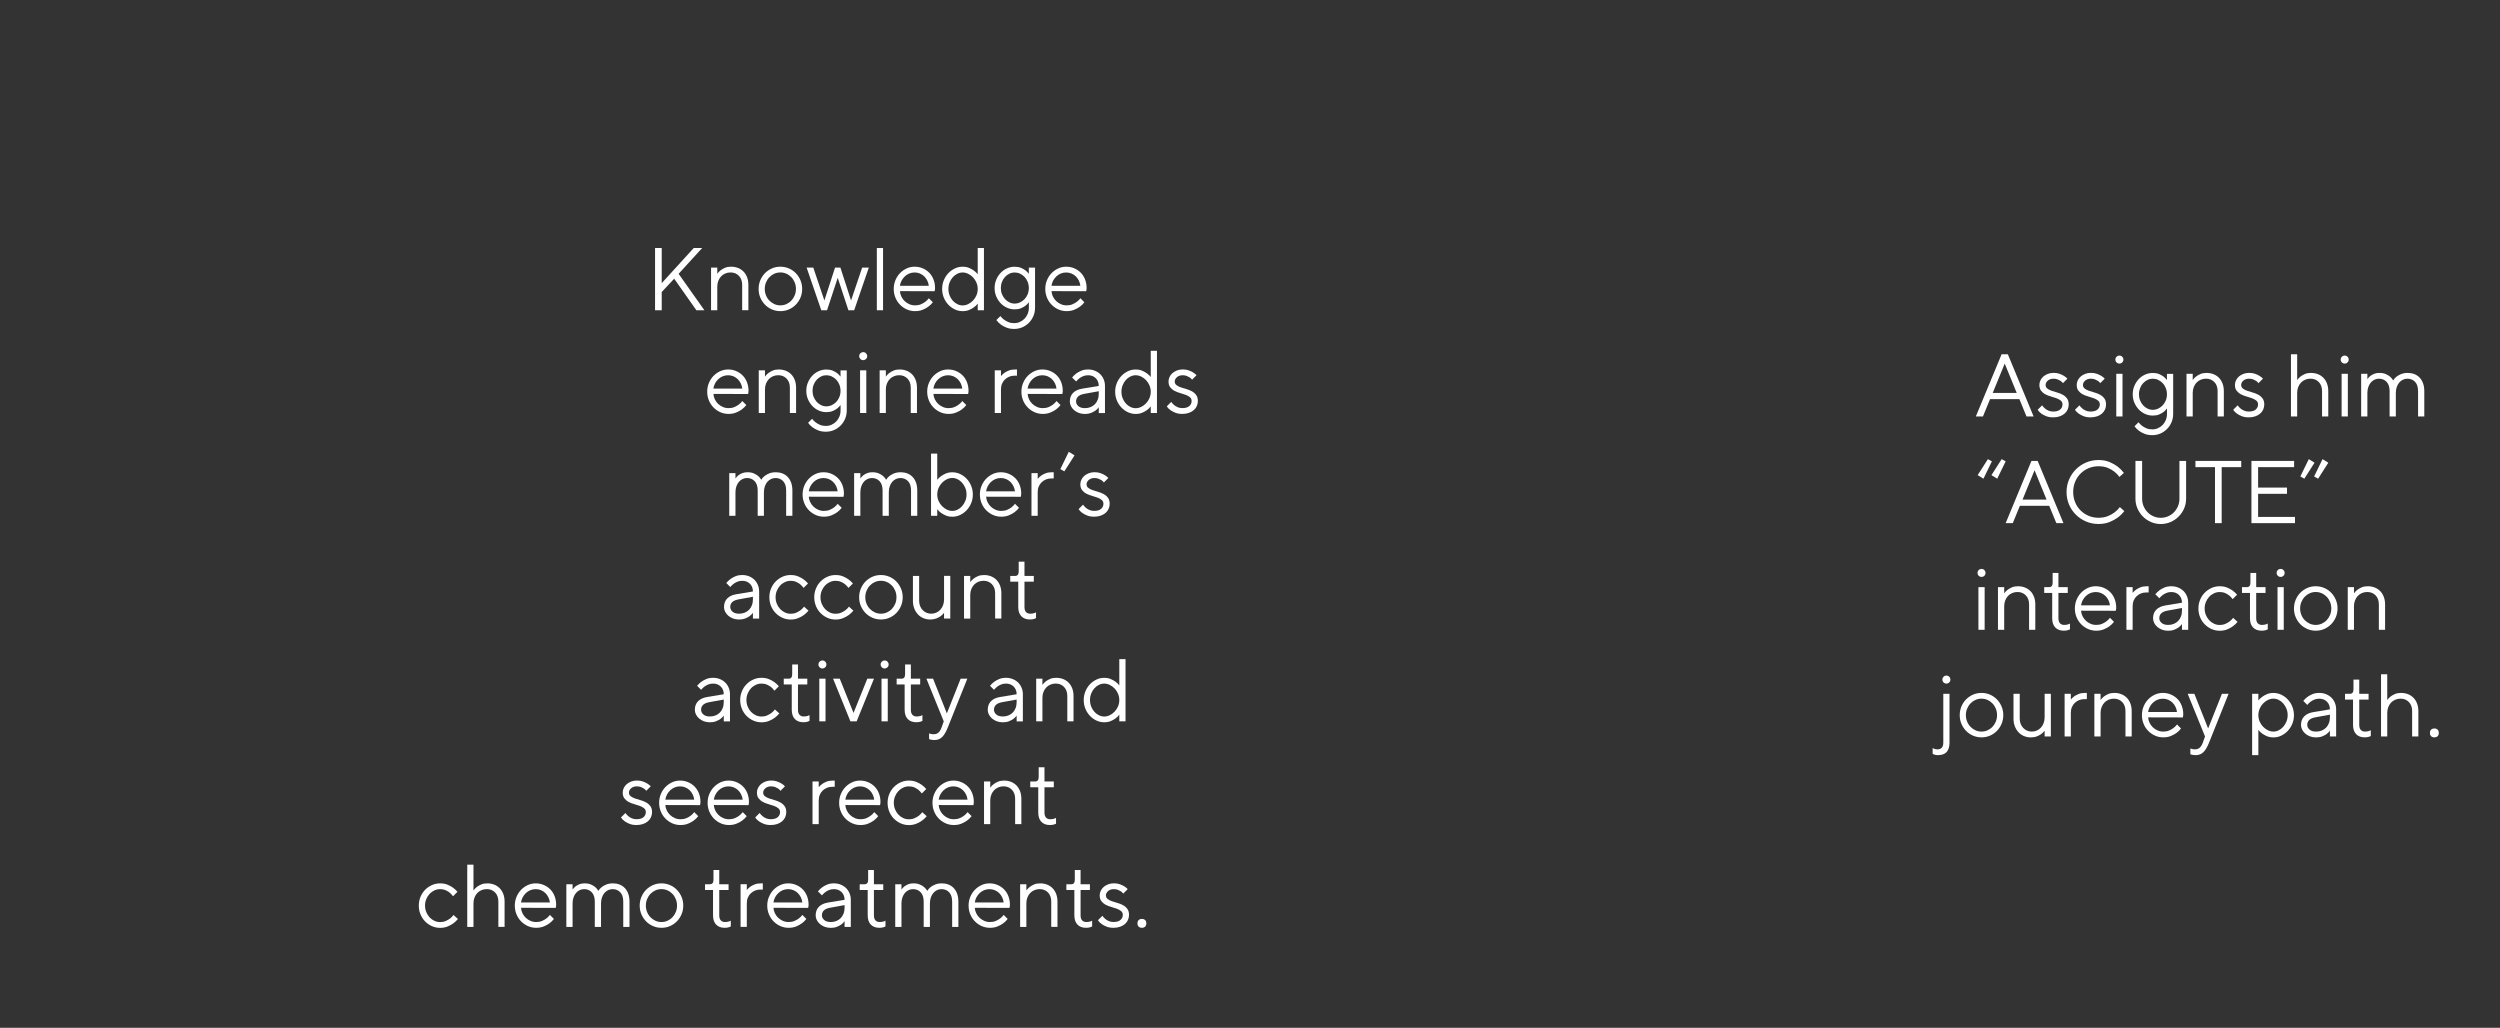 <?xml version="1.0" encoding="utf-8"?>
<!-- Generator: Adobe Illustrator 24.0.0, SVG Export Plug-In . SVG Version: 6.00 Build 0)  -->
<svg version="1.1" id="Layer_1" xmlns="http://www.w3.org/2000/svg" xmlns:xlink="http://www.w3.org/1999/xlink" x="0px" y="0px"
	 viewBox="0 0 900 370" style="enable-background:new 0 0 900 370;" xml:space="preserve">
<rect x="0" y="0" width="900" height="370" fill="#333333" stroke="none"/>
<style type="text/css">
	.st0{fill:#FFFFFF;}
</style>
<g id="panel3text1_1_">
	<g>
		<path class="st0" d="M249.74,89.29h3.04l-8.48,9.28l9.28,13.12h-2.88l-8-11.36l-4.48,4.8v6.56h-2.4v-22.4h2.4v12.64L249.74,89.29z
			"/>
		<path class="st0" d="M258.22,98.57c0.32-0.47,0.73-0.9,1.22-1.28c0.43-0.32,0.94-0.61,1.55-0.88s1.34-0.4,2.19-0.4
			c0.92,0,1.76,0.16,2.53,0.46c0.77,0.31,1.42,0.75,1.97,1.31s0.97,1.25,1.28,2.06s0.46,1.72,0.46,2.72v9.12h-2.24v-9.12
			c0-1.37-0.39-2.45-1.17-3.26c-0.78-0.81-1.78-1.22-2.99-1.22c-0.68,0-1.32,0.12-1.9,0.37c-0.59,0.25-1.09,0.59-1.52,1.04
			s-0.76,0.99-1.01,1.62c-0.25,0.63-0.37,1.33-0.37,2.1v8.48h-2.24V96.33h2.24V98.57z"/>
		<path class="st0" d="M273.1,104.01c0-1.11,0.21-2.15,0.62-3.14c0.42-0.98,0.98-1.83,1.68-2.54s1.53-1.28,2.48-1.7
			s1.97-0.62,3.06-0.62s2.11,0.21,3.06,0.62s1.78,0.98,2.48,1.7s1.26,1.56,1.68,2.54c0.42,0.98,0.62,2.03,0.62,3.14
			c0,1.13-0.21,2.18-0.62,3.15s-0.98,1.81-1.68,2.53s-1.53,1.28-2.48,1.7s-1.97,0.62-3.06,0.62s-2.11-0.21-3.06-0.62
			c-0.95-0.42-1.78-0.98-2.48-1.7s-1.26-1.56-1.68-2.53S273.1,105.14,273.1,104.01z M286.54,104.01c0-0.83-0.15-1.61-0.45-2.34
			c-0.3-0.72-0.7-1.35-1.22-1.89c-0.51-0.53-1.1-0.95-1.78-1.25s-1.39-0.45-2.16-0.45s-1.49,0.15-2.16,0.45s-1.26,0.71-1.78,1.25
			c-0.51,0.53-0.92,1.16-1.22,1.89c-0.3,0.73-0.45,1.5-0.45,2.34s0.15,1.61,0.45,2.34c0.3,0.73,0.7,1.35,1.22,1.87
			c0.51,0.52,1.1,0.94,1.78,1.25c0.67,0.31,1.39,0.46,2.16,0.46s1.49-0.15,2.16-0.45s1.26-0.71,1.78-1.25
			c0.51-0.53,0.92-1.16,1.22-1.89C286.39,105.62,286.54,104.85,286.54,104.01z"/>
		<path class="st0" d="M302.54,96.33l3.84,11.84l4-11.84h2.4l-5.28,15.36h-2.08l-3.84-11.68l-3.84,11.68h-2.08l-5.28-15.36h2.4
			l4,11.84l3.84-11.84H302.54z"/>
		<path class="st0" d="M317.9,111.69h-2.24v-22.4h2.24V111.69z"/>
		<path class="st0" d="M323.98,104.81c0.04,0.68,0.21,1.33,0.51,1.95c0.3,0.62,0.69,1.16,1.18,1.63c0.49,0.47,1.06,0.84,1.7,1.12
			s1.32,0.42,2.05,0.42c0.81,0,1.52-0.13,2.13-0.4c0.61-0.27,1.12-0.56,1.55-0.88c0.49-0.38,0.92-0.81,1.28-1.28l1.44,1.44
			c-0.45,0.6-0.99,1.13-1.63,1.6c-0.55,0.41-1.23,0.77-2.02,1.1c-0.79,0.33-1.71,0.5-2.75,0.5c-1.05,0-2.03-0.21-2.96-0.62
			s-1.74-0.98-2.45-1.7s-1.26-1.56-1.66-2.53s-0.61-2.02-0.61-3.15c0-1.11,0.2-2.15,0.61-3.14c0.41-0.98,0.96-1.83,1.65-2.54
			s1.49-1.28,2.4-1.7s1.86-0.62,2.86-0.62c1.04,0,2.02,0.19,2.91,0.58c0.9,0.38,1.67,0.91,2.34,1.58s1.18,1.48,1.55,2.43
			s0.56,1.98,0.56,3.09c0,0.17-0.01,0.33-0.03,0.46s-0.04,0.26-0.06,0.37c-0.02,0.13-0.04,0.23-0.06,0.32L323.98,104.81z
			 M329.26,98.09c-0.68,0-1.33,0.13-1.94,0.38c-0.61,0.26-1.15,0.61-1.62,1.06s-0.85,0.96-1.15,1.54s-0.49,1.18-0.58,1.82h10.4
			c-0.08-0.68-0.27-1.32-0.56-1.9s-0.66-1.09-1.1-1.52c-0.45-0.43-0.97-0.76-1.55-1.01C330.58,98.22,329.94,98.09,329.26,98.09z"/>
		<path class="st0" d="M351.98,89.29h2.24v22.4h-2.24v-2.4c-0.38,0.53-0.85,0.99-1.41,1.38c-0.47,0.34-1.04,0.65-1.7,0.93
			s-1.44,0.42-2.34,0.42c-0.96,0-1.88-0.21-2.77-0.62c-0.89-0.42-1.67-0.98-2.35-1.7s-1.23-1.56-1.63-2.53s-0.61-2.02-0.61-3.15
			c0-1.11,0.2-2.15,0.61-3.14c0.41-0.98,0.95-1.83,1.63-2.54s1.47-1.28,2.35-1.7s1.81-0.62,2.77-0.62c0.9,0,1.67,0.14,2.34,0.43
			s1.23,0.6,1.7,0.94c0.55,0.38,1.02,0.83,1.41,1.34V89.29z M351.98,104.01c0-0.79-0.16-1.55-0.46-2.27
			c-0.31-0.72-0.72-1.35-1.23-1.89c-0.51-0.53-1.09-0.96-1.74-1.28s-1.32-0.48-2-0.48c-0.64,0-1.27,0.15-1.89,0.45
			c-0.62,0.3-1.17,0.71-1.65,1.25c-0.48,0.53-0.86,1.16-1.15,1.89c-0.29,0.73-0.43,1.5-0.43,2.34s0.14,1.61,0.43,2.34
			c0.29,0.73,0.67,1.36,1.15,1.89c0.48,0.53,1.03,0.95,1.65,1.25s1.25,0.45,1.89,0.45c0.68,0,1.35-0.16,2-0.48s1.23-0.75,1.74-1.28
			c0.51-0.53,0.92-1.16,1.23-1.87C351.83,105.59,351.98,104.82,351.98,104.01z"/>
		<path class="st0" d="M370.38,108.81c-0.34,0.47-0.76,0.9-1.25,1.28c-0.43,0.32-0.95,0.61-1.58,0.88c-0.63,0.27-1.39,0.4-2.29,0.4
			c-0.96,0-1.88-0.2-2.75-0.59s-1.64-0.94-2.29-1.63c-0.65-0.69-1.17-1.5-1.57-2.43s-0.59-1.94-0.59-3.02s0.2-2.1,0.59-3.02
			c0.39-0.93,0.92-1.74,1.57-2.43s1.41-1.24,2.29-1.63s1.79-0.59,2.75-0.59c0.9,0,1.66,0.13,2.29,0.4c0.63,0.27,1.16,0.56,1.58,0.88
			c0.49,0.38,0.91,0.81,1.25,1.28v-2.24h2.24v14.4c0,1.09-0.2,2.1-0.59,3.02c-0.4,0.93-0.93,1.74-1.62,2.43
			c-0.68,0.69-1.48,1.24-2.38,1.63c-0.91,0.39-1.88,0.59-2.93,0.59c-1.09,0-2.03-0.17-2.83-0.5s-1.47-0.7-2-1.1
			c-0.62-0.47-1.14-1-1.57-1.6l1.44-1.44c0.36,0.47,0.79,0.9,1.28,1.28c0.43,0.32,0.94,0.61,1.55,0.88s1.32,0.4,2.13,0.4
			c0.72,0,1.41-0.14,2.05-0.43c0.64-0.29,1.2-0.68,1.68-1.17c0.48-0.49,0.86-1.08,1.14-1.76s0.42-1.43,0.42-2.24v-1.93H370.38z
			 M360.3,103.69c0,0.81,0.14,1.56,0.42,2.24s0.65,1.27,1.1,1.76c0.46,0.49,0.99,0.88,1.58,1.17c0.6,0.29,1.22,0.43,1.86,0.43
			c0.68,0,1.33-0.14,1.95-0.43c0.62-0.29,1.16-0.68,1.63-1.17s0.84-1.08,1.12-1.76s0.42-1.43,0.42-2.24c0-0.79-0.14-1.53-0.42-2.22
			s-0.65-1.28-1.12-1.78c-0.47-0.49-1.01-0.88-1.63-1.17s-1.27-0.43-1.95-0.43c-0.64,0-1.26,0.14-1.86,0.43
			c-0.6,0.29-1.13,0.68-1.58,1.17c-0.46,0.49-0.83,1.08-1.1,1.78C360.44,102.16,360.3,102.9,360.3,103.69z"/>
		<path class="st0" d="M378.54,104.81c0.04,0.68,0.21,1.33,0.51,1.95c0.3,0.62,0.69,1.16,1.18,1.63c0.49,0.47,1.06,0.84,1.7,1.12
			s1.32,0.42,2.05,0.42c0.81,0,1.52-0.13,2.13-0.4c0.61-0.27,1.12-0.56,1.55-0.88c0.49-0.38,0.92-0.81,1.28-1.28l1.44,1.44
			c-0.45,0.6-0.99,1.13-1.63,1.6c-0.55,0.41-1.23,0.77-2.02,1.1c-0.79,0.33-1.71,0.5-2.75,0.5c-1.05,0-2.03-0.21-2.96-0.62
			s-1.74-0.98-2.45-1.7s-1.26-1.56-1.66-2.53s-0.61-2.02-0.61-3.15c0-1.11,0.2-2.15,0.61-3.14c0.41-0.98,0.96-1.83,1.65-2.54
			s1.49-1.28,2.4-1.7s1.86-0.62,2.86-0.62c1.04,0,2.02,0.19,2.91,0.58c0.9,0.38,1.67,0.91,2.34,1.58s1.18,1.48,1.55,2.43
			s0.56,1.98,0.56,3.09c0,0.17-0.01,0.33-0.03,0.46s-0.04,0.26-0.06,0.37c-0.02,0.13-0.04,0.23-0.06,0.32L378.54,104.81z
			 M383.82,98.09c-0.68,0-1.33,0.13-1.94,0.38c-0.61,0.26-1.15,0.61-1.62,1.06s-0.85,0.96-1.15,1.54s-0.49,1.18-0.58,1.82h10.4
			c-0.08-0.68-0.27-1.32-0.56-1.9s-0.66-1.09-1.1-1.52c-0.45-0.43-0.97-0.76-1.55-1.01C385.14,98.22,384.5,98.09,383.82,98.09z"/>
		<path class="st0" d="M256.83,141.81c0.04,0.68,0.21,1.33,0.51,1.95c0.3,0.62,0.69,1.16,1.18,1.63s1.06,0.84,1.7,1.12
			s1.32,0.42,2.05,0.42c0.81,0,1.52-0.13,2.13-0.4c0.61-0.27,1.12-0.56,1.55-0.88c0.49-0.38,0.92-0.81,1.28-1.28l1.44,1.44
			c-0.45,0.6-0.99,1.13-1.63,1.6c-0.55,0.41-1.23,0.77-2.02,1.1c-0.79,0.33-1.71,0.5-2.75,0.5c-1.05,0-2.03-0.21-2.96-0.62
			s-1.74-0.98-2.45-1.7s-1.26-1.56-1.66-2.53s-0.61-2.02-0.61-3.15c0-1.11,0.2-2.15,0.61-3.14c0.41-0.98,0.96-1.83,1.65-2.54
			c0.69-0.71,1.49-1.28,2.4-1.7s1.86-0.62,2.86-0.62c1.04,0,2.02,0.19,2.91,0.58c0.9,0.38,1.67,0.91,2.34,1.58s1.18,1.48,1.55,2.43
			s0.56,1.98,0.56,3.09c0,0.17-0.01,0.33-0.03,0.46s-0.04,0.26-0.06,0.37c-0.02,0.13-0.04,0.23-0.06,0.32L256.83,141.81z
			 M262.11,135.09c-0.68,0-1.33,0.13-1.94,0.38c-0.61,0.26-1.15,0.61-1.62,1.06s-0.85,0.96-1.15,1.54s-0.49,1.18-0.58,1.82h10.4
			c-0.08-0.68-0.27-1.32-0.56-1.9s-0.66-1.09-1.1-1.52c-0.45-0.43-0.97-0.76-1.55-1.01C263.43,135.22,262.79,135.09,262.11,135.09z"
			/>
		<path class="st0" d="M275.39,135.57c0.32-0.47,0.73-0.9,1.22-1.28c0.43-0.32,0.94-0.61,1.55-0.88s1.34-0.4,2.19-0.4
			c0.92,0,1.76,0.16,2.53,0.46c0.77,0.31,1.42,0.75,1.97,1.31s0.97,1.25,1.28,2.06s0.46,1.72,0.46,2.72v9.12h-2.24v-9.12
			c0-1.37-0.39-2.45-1.17-3.26s-1.78-1.22-2.99-1.22c-0.68,0-1.32,0.12-1.9,0.37c-0.59,0.25-1.09,0.59-1.52,1.04
			s-0.76,0.99-1.01,1.62c-0.25,0.63-0.37,1.33-0.37,2.1v8.48h-2.24v-15.36h2.24V135.57z"/>
		<path class="st0" d="M302.59,145.81c-0.34,0.47-0.76,0.9-1.25,1.28c-0.43,0.32-0.95,0.61-1.58,0.88c-0.63,0.27-1.39,0.4-2.29,0.4
			c-0.96,0-1.88-0.2-2.75-0.59s-1.64-0.94-2.29-1.63s-1.17-1.5-1.57-2.43s-0.59-1.94-0.59-3.02s0.2-2.1,0.59-3.02
			c0.39-0.93,0.92-1.74,1.57-2.43c0.65-0.69,1.41-1.24,2.29-1.63s1.79-0.59,2.75-0.59c0.9,0,1.66,0.13,2.29,0.4
			c0.63,0.27,1.16,0.56,1.58,0.88c0.49,0.38,0.91,0.81,1.25,1.28v-2.24h2.24v14.4c0,1.09-0.2,2.1-0.59,3.02
			c-0.4,0.93-0.93,1.74-1.62,2.43c-0.68,0.69-1.48,1.24-2.38,1.63c-0.91,0.39-1.88,0.59-2.93,0.59c-1.09,0-2.03-0.17-2.83-0.5
			s-1.47-0.7-2-1.1c-0.62-0.47-1.14-1-1.57-1.6l1.44-1.44c0.36,0.47,0.79,0.9,1.28,1.28c0.43,0.32,0.94,0.61,1.55,0.88
			s1.32,0.4,2.13,0.4c0.72,0,1.41-0.14,2.05-0.43c0.64-0.29,1.2-0.68,1.68-1.17c0.48-0.49,0.86-1.08,1.14-1.76s0.42-1.43,0.42-2.24
			v-1.93H302.59z M292.51,140.69c0,0.81,0.14,1.56,0.42,2.24s0.65,1.27,1.1,1.76c0.46,0.49,0.99,0.88,1.58,1.17
			c0.6,0.29,1.22,0.43,1.86,0.43c0.68,0,1.33-0.14,1.95-0.43c0.62-0.29,1.16-0.68,1.63-1.17s0.84-1.08,1.12-1.76
			s0.42-1.43,0.42-2.24c0-0.79-0.14-1.53-0.42-2.22s-0.65-1.28-1.12-1.78c-0.47-0.49-1.01-0.88-1.63-1.17s-1.27-0.43-1.95-0.43
			c-0.64,0-1.26,0.14-1.86,0.43c-0.6,0.29-1.13,0.68-1.58,1.17c-0.46,0.49-0.83,1.08-1.1,1.78
			C292.65,139.16,292.51,139.9,292.51,140.69z"/>
		<path class="st0" d="M309.31,128.21c0-0.4,0.14-0.75,0.42-1.02s0.62-0.42,1.02-0.42s0.75,0.14,1.02,0.42s0.42,0.62,0.42,1.02
			c0,0.41-0.14,0.75-0.42,1.02s-0.62,0.42-1.02,0.42s-0.75-0.14-1.02-0.42S309.31,128.62,309.31,128.21z M309.63,133.33h2.24v15.36
			h-2.24V133.33z"/>
		<path class="st0" d="M318.91,135.57c0.32-0.47,0.73-0.9,1.22-1.28c0.43-0.32,0.94-0.61,1.55-0.88s1.34-0.4,2.19-0.4
			c0.92,0,1.76,0.16,2.53,0.46c0.77,0.31,1.42,0.75,1.97,1.31s0.97,1.25,1.28,2.06s0.46,1.72,0.46,2.72v9.12h-2.24v-9.12
			c0-1.37-0.39-2.45-1.17-3.26s-1.78-1.22-2.99-1.22c-0.68,0-1.32,0.12-1.9,0.37c-0.59,0.25-1.09,0.59-1.52,1.04
			s-0.76,0.99-1.01,1.62c-0.25,0.63-0.37,1.33-0.37,2.1v8.48h-2.24v-15.36h2.24V135.57z"/>
		<path class="st0" d="M336.03,141.81c0.04,0.68,0.21,1.33,0.51,1.95c0.3,0.62,0.69,1.16,1.18,1.63s1.06,0.84,1.7,1.12
			s1.32,0.42,2.05,0.42c0.81,0,1.52-0.13,2.13-0.4c0.61-0.27,1.12-0.56,1.55-0.88c0.49-0.38,0.92-0.81,1.28-1.28l1.44,1.44
			c-0.45,0.6-0.99,1.13-1.63,1.6c-0.55,0.41-1.23,0.77-2.02,1.1c-0.79,0.33-1.71,0.5-2.75,0.5c-1.05,0-2.03-0.21-2.96-0.62
			s-1.74-0.98-2.45-1.7s-1.26-1.56-1.66-2.53s-0.61-2.02-0.61-3.15c0-1.11,0.2-2.15,0.61-3.14c0.41-0.98,0.96-1.83,1.65-2.54
			c0.69-0.71,1.49-1.28,2.4-1.7s1.86-0.62,2.86-0.62c1.04,0,2.02,0.19,2.91,0.58c0.9,0.38,1.67,0.91,2.34,1.58s1.18,1.48,1.55,2.43
			s0.56,1.98,0.56,3.09c0,0.17-0.01,0.33-0.03,0.46s-0.04,0.26-0.06,0.37c-0.02,0.13-0.04,0.23-0.06,0.32L336.03,141.81z
			 M341.31,135.09c-0.68,0-1.33,0.13-1.94,0.38c-0.61,0.26-1.15,0.61-1.62,1.06s-0.85,0.96-1.15,1.54s-0.49,1.18-0.58,1.82h10.4
			c-0.08-0.68-0.27-1.32-0.56-1.9s-0.66-1.09-1.1-1.52c-0.45-0.43-0.97-0.76-1.55-1.01C342.63,135.22,341.99,135.09,341.31,135.09z"
			/>
		<path class="st0" d="M366.11,135.25h-0.96c-0.64,0-1.25,0.12-1.82,0.35s-1.09,0.57-1.54,0.99c-0.45,0.43-0.8,0.94-1.06,1.55
			s-0.38,1.3-0.38,2.06v8.48h-2.24v-15.36h2.24v2.08c0.34-0.43,0.76-0.82,1.25-1.18c0.43-0.3,0.96-0.58,1.58-0.83
			s1.39-0.38,2.29-0.38h0.64V135.25z"/>
		<path class="st0" d="M369.95,141.81c0.04,0.68,0.21,1.33,0.51,1.95c0.3,0.62,0.69,1.16,1.18,1.63s1.06,0.84,1.7,1.12
			s1.32,0.42,2.05,0.42c0.81,0,1.52-0.13,2.13-0.4c0.61-0.27,1.12-0.56,1.55-0.88c0.49-0.38,0.92-0.81,1.28-1.28l1.44,1.44
			c-0.45,0.6-0.99,1.13-1.63,1.6c-0.55,0.41-1.23,0.77-2.02,1.1c-0.79,0.33-1.71,0.5-2.75,0.5c-1.05,0-2.03-0.21-2.96-0.62
			s-1.74-0.98-2.45-1.7s-1.26-1.56-1.66-2.53s-0.61-2.02-0.61-3.15c0-1.11,0.2-2.15,0.61-3.14c0.41-0.98,0.96-1.83,1.65-2.54
			c0.69-0.71,1.49-1.28,2.4-1.7s1.86-0.62,2.86-0.62c1.04,0,2.02,0.19,2.91,0.58c0.9,0.38,1.67,0.91,2.34,1.58s1.18,1.48,1.55,2.43
			s0.56,1.98,0.56,3.09c0,0.17-0.01,0.33-0.03,0.46s-0.04,0.26-0.06,0.37c-0.02,0.13-0.04,0.23-0.06,0.32L369.95,141.81z
			 M375.23,135.09c-0.68,0-1.33,0.13-1.94,0.38c-0.61,0.26-1.15,0.61-1.62,1.06s-0.85,0.96-1.15,1.54s-0.49,1.18-0.58,1.82h10.4
			c-0.08-0.68-0.27-1.32-0.56-1.9s-0.66-1.09-1.1-1.52c-0.45-0.43-0.97-0.76-1.55-1.01C376.54,135.22,375.91,135.09,375.23,135.09z"
			/>
		<path class="st0" d="M395.55,138.93c0-1.13-0.36-2.05-1.07-2.77c-0.72-0.71-1.64-1.07-2.77-1.07c-0.68,0-1.29,0.12-1.82,0.35
			s-0.98,0.49-1.34,0.77c-0.43,0.34-0.81,0.71-1.15,1.12l-1.44-1.44c0.43-0.53,0.93-1.01,1.5-1.44c0.49-0.36,1.09-0.69,1.79-0.99
			s1.53-0.45,2.46-0.45c0.88,0,1.69,0.15,2.43,0.45c0.75,0.3,1.39,0.71,1.94,1.25s0.96,1.16,1.26,1.89c0.3,0.73,0.45,1.5,0.45,2.34
			v9.76h-2.24v-2.08c-0.32,0.45-0.73,0.85-1.22,1.22c-0.43,0.3-0.95,0.57-1.57,0.82c-0.62,0.24-1.34,0.37-2.18,0.37
			c-0.81,0-1.55-0.13-2.21-0.38s-1.23-0.59-1.71-1.01c-0.48-0.42-0.85-0.9-1.12-1.44c-0.27-0.54-0.4-1.09-0.4-1.65
			c0-1.28,0.38-2.31,1.15-3.1c0.77-0.79,1.88-1.3,3.33-1.54L395.55,138.93z M390.59,146.93c0.73,0,1.39-0.12,2-0.37
			s1.13-0.59,1.57-1.04s0.78-0.99,1.02-1.62c0.25-0.63,0.37-1.33,0.37-2.1v-0.96l-5.28,0.96c-1.92,0.36-2.88,1.27-2.88,2.72
			c0,0.64,0.27,1.2,0.82,1.68C388.75,146.69,389.54,146.93,390.59,146.93z"/>
		<path class="st0" d="M414.27,126.29h2.24v22.4h-2.24v-2.4c-0.38,0.53-0.85,0.99-1.41,1.38c-0.47,0.34-1.04,0.65-1.7,0.93
			s-1.44,0.42-2.34,0.42c-0.96,0-1.88-0.21-2.77-0.62c-0.89-0.42-1.67-0.98-2.35-1.7s-1.23-1.56-1.63-2.53s-0.61-2.02-0.61-3.15
			c0-1.11,0.2-2.15,0.61-3.14c0.41-0.98,0.95-1.83,1.63-2.54s1.47-1.28,2.35-1.7s1.81-0.62,2.77-0.62c0.9,0,1.67,0.14,2.34,0.43
			s1.23,0.6,1.7,0.94c0.55,0.38,1.02,0.83,1.41,1.34V126.29z M414.27,141.01c0-0.79-0.16-1.55-0.46-2.27
			c-0.31-0.72-0.72-1.35-1.23-1.89c-0.51-0.53-1.09-0.96-1.74-1.28s-1.32-0.48-2-0.48c-0.64,0-1.27,0.15-1.89,0.45
			c-0.62,0.3-1.17,0.71-1.65,1.25c-0.48,0.53-0.86,1.16-1.15,1.89s-0.43,1.5-0.43,2.34s0.14,1.61,0.43,2.34
			c0.29,0.73,0.67,1.36,1.15,1.89c0.48,0.53,1.03,0.95,1.65,1.25s1.25,0.45,1.89,0.45c0.68,0,1.35-0.16,2-0.48s1.23-0.75,1.74-1.28
			c0.51-0.53,0.92-1.16,1.23-1.87C414.11,142.59,414.27,141.82,414.27,141.01z"/>
		<path class="st0" d="M429.15,136.69c-0.24-0.3-0.51-0.57-0.83-0.8c-0.3-0.19-0.66-0.37-1.07-0.54c-0.42-0.17-0.9-0.26-1.46-0.26
			c-0.88,0-1.57,0.24-2.1,0.7c-0.52,0.47-0.78,0.98-0.78,1.54s0.21,0.99,0.62,1.31c0.42,0.32,0.93,0.59,1.54,0.8s1.27,0.42,2,0.62
			c0.72,0.2,1.39,0.47,2,0.8s1.12,0.77,1.54,1.33s0.62,1.28,0.62,2.18c0,0.64-0.13,1.24-0.38,1.81c-0.26,0.57-0.62,1.06-1.1,1.47
			c-0.48,0.42-1.07,0.75-1.76,0.99s-1.48,0.37-2.35,0.37c-0.96,0-1.79-0.14-2.5-0.42c-0.7-0.28-1.29-0.59-1.76-0.93
			c-0.55-0.38-1-0.84-1.34-1.38l1.6-1.6c0.3,0.43,0.64,0.8,1.02,1.12c0.34,0.3,0.76,0.56,1.26,0.78s1.07,0.34,1.71,0.34
			c1.13,0,1.97-0.25,2.53-0.74c0.55-0.49,0.83-1.1,0.83-1.82c0-0.58-0.21-1.03-0.62-1.38c-0.42-0.34-0.93-0.62-1.54-0.85
			c-0.61-0.22-1.27-0.44-2-0.64s-1.39-0.46-2-0.78c-0.61-0.32-1.12-0.75-1.54-1.28s-0.62-1.24-0.62-2.11c0-0.55,0.12-1.09,0.37-1.62
			c0.25-0.52,0.59-0.98,1.04-1.38c0.45-0.39,0.99-0.71,1.62-0.96s1.33-0.37,2.1-0.37c0.81,0,1.52,0.11,2.13,0.34
			c0.61,0.22,1.12,0.46,1.55,0.72c0.49,0.3,0.92,0.64,1.28,1.02L429.15,136.69z"/>
		<path class="st0" d="M283.01,176.57c0-1.47-0.36-2.59-1.07-3.34c-0.71-0.76-1.64-1.14-2.77-1.14c-0.55,0-1.08,0.12-1.58,0.35
			c-0.5,0.23-0.94,0.57-1.33,1.01c-0.38,0.44-0.69,0.98-0.91,1.62s-0.34,1.35-0.34,2.14v8.48h-2.24v-9.12
			c0-1.45-0.36-2.56-1.07-3.33c-0.72-0.77-1.64-1.15-2.77-1.15c-0.55,0-1.08,0.12-1.58,0.35s-0.94,0.57-1.33,1.01
			c-0.38,0.44-0.69,0.98-0.91,1.62s-0.34,1.35-0.34,2.14v8.48h-2.24v-15.36h2.24v1.92c0.28-0.41,0.62-0.78,1.02-1.12
			c0.36-0.28,0.81-0.53,1.34-0.77c0.53-0.23,1.18-0.35,1.95-0.35c0.92,0,1.7,0.14,2.34,0.43s1.15,0.6,1.54,0.94
			c0.45,0.38,0.81,0.83,1.09,1.34c0.3-0.51,0.69-0.96,1.18-1.34c0.43-0.34,0.98-0.66,1.65-0.94s1.49-0.43,2.45-0.43
			c0.83,0,1.61,0.14,2.34,0.42c0.72,0.28,1.35,0.69,1.89,1.25c0.53,0.56,0.95,1.24,1.25,2.06s0.45,1.77,0.45,2.83v9.12h-2.24v-9.12
			H283.01z"/>
		<path class="st0" d="M291.17,178.81c0.04,0.68,0.21,1.33,0.51,1.95c0.3,0.62,0.69,1.16,1.18,1.63s1.06,0.84,1.7,1.12
			s1.32,0.42,2.05,0.42c0.81,0,1.52-0.13,2.13-0.4c0.61-0.27,1.12-0.56,1.55-0.88c0.49-0.38,0.92-0.81,1.28-1.28l1.44,1.44
			c-0.45,0.6-0.99,1.13-1.63,1.6c-0.55,0.41-1.23,0.77-2.02,1.1c-0.79,0.33-1.71,0.5-2.75,0.5c-1.05,0-2.03-0.21-2.96-0.62
			s-1.74-0.98-2.45-1.7s-1.26-1.56-1.66-2.53s-0.61-2.02-0.61-3.15c0-1.11,0.2-2.15,0.61-3.14c0.41-0.98,0.96-1.83,1.65-2.54
			c0.69-0.71,1.49-1.28,2.4-1.7s1.86-0.62,2.86-0.62c1.04,0,2.02,0.19,2.91,0.58c0.9,0.38,1.67,0.91,2.34,1.58s1.18,1.48,1.55,2.43
			s0.56,1.98,0.56,3.09c0,0.17-0.01,0.33-0.03,0.46s-0.04,0.26-0.06,0.37c-0.02,0.13-0.04,0.23-0.06,0.32L291.17,178.81z
			 M296.45,172.09c-0.68,0-1.33,0.13-1.94,0.38c-0.61,0.26-1.15,0.61-1.62,1.06s-0.85,0.96-1.15,1.54s-0.49,1.18-0.58,1.82h10.4
			c-0.08-0.68-0.27-1.32-0.56-1.9s-0.66-1.09-1.1-1.52c-0.45-0.43-0.97-0.76-1.55-1.01C297.76,172.22,297.13,172.09,296.45,172.09z"
			/>
		<path class="st0" d="M327.97,176.57c0-1.47-0.36-2.59-1.07-3.34c-0.71-0.76-1.64-1.14-2.77-1.14c-0.55,0-1.08,0.12-1.58,0.35
			c-0.5,0.23-0.94,0.57-1.33,1.01c-0.38,0.44-0.69,0.98-0.91,1.62s-0.34,1.35-0.34,2.14v8.48h-2.24v-9.12
			c0-1.45-0.36-2.56-1.07-3.33c-0.72-0.77-1.64-1.15-2.77-1.15c-0.55,0-1.08,0.12-1.58,0.35s-0.94,0.57-1.33,1.01
			c-0.38,0.44-0.69,0.98-0.91,1.62s-0.34,1.35-0.34,2.14v8.48h-2.24v-15.36h2.24v1.92c0.28-0.41,0.62-0.78,1.02-1.12
			c0.36-0.28,0.81-0.53,1.34-0.77c0.53-0.23,1.18-0.35,1.95-0.35c0.92,0,1.7,0.14,2.34,0.43s1.15,0.6,1.54,0.94
			c0.45,0.38,0.81,0.83,1.09,1.34c0.3-0.51,0.69-0.96,1.18-1.34c0.43-0.34,0.98-0.66,1.65-0.94s1.49-0.43,2.45-0.43
			c0.83,0,1.61,0.14,2.34,0.42c0.72,0.28,1.35,0.69,1.89,1.25c0.53,0.56,0.95,1.24,1.25,2.06s0.45,1.77,0.45,2.83v9.12h-2.24v-9.12
			H327.97z"/>
		<path class="st0" d="M337.41,172.73c0.38-0.51,0.85-0.96,1.41-1.34c0.47-0.34,1.03-0.66,1.7-0.94c0.66-0.29,1.44-0.43,2.34-0.43
			c0.96,0,1.88,0.21,2.77,0.62c0.88,0.42,1.67,0.98,2.35,1.7c0.68,0.71,1.23,1.56,1.63,2.54c0.41,0.98,0.61,2.03,0.61,3.14
			c0,1.13-0.2,2.18-0.61,3.15s-0.95,1.81-1.63,2.53c-0.68,0.71-1.47,1.28-2.35,1.7c-0.89,0.42-1.81,0.62-2.77,0.62
			c-0.9,0-1.67-0.14-2.34-0.42c-0.66-0.28-1.23-0.59-1.7-0.93c-0.55-0.38-1.02-0.84-1.41-1.38v2.4h-2.24v-22.4h2.24V172.73z
			 M337.41,178.01c0,0.81,0.15,1.57,0.46,2.29c0.31,0.72,0.72,1.34,1.23,1.87s1.09,0.96,1.74,1.28c0.65,0.32,1.32,0.48,2,0.48
			c0.64,0,1.26-0.15,1.87-0.45s1.15-0.71,1.63-1.25c0.48-0.53,0.87-1.16,1.17-1.89c0.3-0.72,0.45-1.5,0.45-2.34
			s-0.15-1.61-0.45-2.34c-0.3-0.72-0.69-1.35-1.17-1.89c-0.48-0.53-1.02-0.95-1.63-1.25c-0.61-0.3-1.23-0.45-1.87-0.45
			c-0.68,0-1.35,0.16-2,0.48c-0.65,0.32-1.23,0.75-1.74,1.28s-0.92,1.16-1.23,1.89C337.56,176.47,337.41,177.22,337.41,178.01z"/>
		<path class="st0" d="M355,178.81c0.04,0.68,0.21,1.33,0.51,1.95c0.3,0.62,0.69,1.16,1.18,1.63s1.06,0.84,1.7,1.12
			s1.32,0.42,2.05,0.42c0.81,0,1.52-0.13,2.13-0.4c0.61-0.27,1.12-0.56,1.55-0.88c0.49-0.38,0.92-0.81,1.28-1.28l1.44,1.44
			c-0.45,0.6-0.99,1.13-1.63,1.6c-0.55,0.41-1.23,0.77-2.02,1.1c-0.79,0.33-1.71,0.5-2.75,0.5c-1.05,0-2.03-0.21-2.96-0.62
			s-1.74-0.98-2.45-1.7s-1.26-1.56-1.66-2.53s-0.61-2.02-0.61-3.15c0-1.11,0.2-2.15,0.61-3.14c0.41-0.98,0.96-1.83,1.65-2.54
			c0.69-0.71,1.49-1.28,2.4-1.7s1.86-0.62,2.86-0.62c1.04,0,2.02,0.19,2.91,0.58c0.9,0.38,1.67,0.91,2.34,1.58s1.18,1.48,1.55,2.43
			s0.56,1.98,0.56,3.09c0,0.17-0.01,0.33-0.03,0.46s-0.04,0.26-0.06,0.37c-0.02,0.13-0.04,0.23-0.06,0.32L355,178.81z
			 M360.28,172.09c-0.68,0-1.33,0.13-1.94,0.38c-0.61,0.26-1.15,0.61-1.62,1.06s-0.85,0.96-1.15,1.54s-0.49,1.18-0.58,1.82h10.4
			c-0.08-0.68-0.27-1.32-0.56-1.9s-0.66-1.09-1.1-1.52c-0.45-0.43-0.97-0.76-1.55-1.01C361.6,172.22,360.97,172.09,360.28,172.09z"
			/>
		<path class="st0" d="M379.33,172.25h-0.96c-0.64,0-1.25,0.12-1.82,0.35s-1.09,0.57-1.54,0.99c-0.45,0.43-0.8,0.94-1.06,1.55
			s-0.38,1.3-0.38,2.06v8.48h-2.24v-15.36h2.24v2.08c0.34-0.43,0.76-0.82,1.25-1.18c0.43-0.3,0.96-0.58,1.58-0.83
			s1.39-0.38,2.29-0.38h0.64V172.25z"/>
		<path class="st0" d="M386.84,163.93l-3.68,5.76l-1.44-0.8l3.04-6.24L386.84,163.93z"/>
		<path class="st0" d="M397.4,173.69c-0.24-0.3-0.51-0.57-0.83-0.8c-0.3-0.19-0.66-0.37-1.07-0.54c-0.42-0.17-0.9-0.26-1.46-0.26
			c-0.88,0-1.57,0.24-2.1,0.7c-0.52,0.47-0.78,0.98-0.78,1.54s0.21,0.99,0.62,1.31c0.42,0.32,0.93,0.59,1.54,0.8s1.27,0.42,2,0.62
			c0.72,0.2,1.39,0.47,2,0.8s1.12,0.77,1.54,1.33s0.62,1.28,0.62,2.18c0,0.64-0.13,1.24-0.38,1.81c-0.26,0.57-0.62,1.06-1.1,1.47
			c-0.48,0.42-1.07,0.75-1.76,0.99s-1.48,0.37-2.35,0.37c-0.96,0-1.79-0.14-2.5-0.42c-0.7-0.28-1.29-0.59-1.76-0.93
			c-0.55-0.38-1-0.84-1.34-1.38l1.6-1.6c0.3,0.43,0.64,0.8,1.02,1.12c0.34,0.3,0.76,0.56,1.26,0.78s1.07,0.34,1.71,0.34
			c1.13,0,1.97-0.25,2.53-0.74c0.55-0.49,0.83-1.1,0.83-1.82c0-0.58-0.21-1.03-0.62-1.38c-0.42-0.34-0.93-0.62-1.54-0.85
			c-0.61-0.22-1.27-0.44-2-0.64s-1.39-0.46-2-0.78c-0.61-0.32-1.12-0.75-1.54-1.28s-0.62-1.24-0.62-2.11c0-0.55,0.12-1.09,0.37-1.62
			c0.25-0.52,0.59-0.98,1.04-1.38c0.45-0.39,0.99-0.71,1.62-0.96s1.33-0.37,2.1-0.37c0.81,0,1.52,0.11,2.13,0.34
			c0.61,0.22,1.12,0.46,1.55,0.72c0.49,0.3,0.92,0.64,1.28,1.02L397.4,173.69z"/>
		<path class="st0" d="M271.05,212.93c0-1.13-0.36-2.05-1.07-2.77c-0.72-0.71-1.64-1.07-2.77-1.07c-0.68,0-1.29,0.12-1.82,0.35
			s-0.98,0.49-1.34,0.77c-0.43,0.34-0.81,0.71-1.15,1.12l-1.44-1.44c0.43-0.53,0.93-1.01,1.5-1.44c0.49-0.36,1.09-0.69,1.79-0.99
			s1.53-0.45,2.46-0.45c0.88,0,1.69,0.15,2.43,0.45c0.75,0.3,1.39,0.71,1.94,1.25s0.96,1.16,1.26,1.89c0.3,0.73,0.45,1.5,0.45,2.34
			v9.76h-2.24v-2.08c-0.32,0.45-0.73,0.85-1.22,1.22c-0.43,0.3-0.95,0.57-1.57,0.82c-0.62,0.24-1.34,0.37-2.18,0.37
			c-0.81,0-1.55-0.13-2.21-0.38s-1.23-0.59-1.71-1.01c-0.48-0.42-0.85-0.9-1.12-1.44c-0.27-0.54-0.4-1.09-0.4-1.65
			c0-1.28,0.38-2.31,1.15-3.1c0.77-0.79,1.88-1.3,3.33-1.54L271.05,212.93z M266.09,220.93c0.73,0,1.39-0.12,2-0.37
			s1.13-0.59,1.57-1.04s0.78-0.99,1.02-1.62c0.25-0.63,0.37-1.33,0.37-2.1v-0.96l-5.28,0.96c-1.92,0.36-2.88,1.27-2.88,2.72
			c0,0.64,0.27,1.2,0.82,1.68C264.25,220.69,265.04,220.93,266.09,220.93z"/>
		<path class="st0" d="M276.97,215.01c0-1.11,0.2-2.15,0.61-3.14c0.41-0.98,0.96-1.83,1.66-2.54s1.52-1.28,2.45-1.7
			s1.91-0.62,2.96-0.62c1,0,1.89,0.16,2.66,0.48c0.77,0.32,1.42,0.67,1.95,1.06c0.62,0.45,1.16,0.95,1.63,1.5l-1.6,1.6
			c-0.34-0.47-0.74-0.9-1.18-1.28c-0.38-0.32-0.87-0.61-1.46-0.88s-1.25-0.4-2-0.4c-0.73,0-1.41,0.15-2.06,0.45
			s-1.23,0.71-1.73,1.25c-0.5,0.53-0.9,1.16-1.2,1.89c-0.3,0.73-0.45,1.5-0.45,2.34s0.15,1.61,0.45,2.34c0.3,0.73,0.7,1.36,1.2,1.89
			s1.08,0.95,1.73,1.25c0.65,0.3,1.34,0.45,2.06,0.45c0.75,0,1.42-0.13,2.02-0.4c0.6-0.27,1.11-0.56,1.54-0.88
			c0.49-0.38,0.91-0.81,1.25-1.28l1.6,1.44c-0.49,0.6-1.06,1.13-1.7,1.6c-0.55,0.41-1.23,0.77-2.02,1.1
			c-0.79,0.33-1.69,0.5-2.69,0.5c-1.05,0-2.03-0.21-2.96-0.62s-1.74-0.98-2.45-1.7s-1.26-1.56-1.66-2.53
			S276.97,216.14,276.97,215.01z"/>
		<path class="st0" d="M293.13,215.01c0-1.11,0.2-2.15,0.61-3.14c0.41-0.98,0.96-1.83,1.66-2.54s1.52-1.28,2.45-1.7
			s1.91-0.62,2.96-0.62c1,0,1.89,0.16,2.66,0.48c0.77,0.32,1.42,0.67,1.95,1.06c0.62,0.45,1.16,0.95,1.63,1.5l-1.6,1.6
			c-0.34-0.47-0.74-0.9-1.18-1.28c-0.38-0.32-0.87-0.61-1.46-0.88s-1.25-0.4-2-0.4c-0.73,0-1.41,0.15-2.06,0.45
			s-1.23,0.71-1.73,1.25c-0.5,0.53-0.9,1.16-1.2,1.89c-0.3,0.73-0.45,1.5-0.45,2.34s0.15,1.61,0.45,2.34c0.3,0.73,0.7,1.36,1.2,1.89
			s1.08,0.95,1.73,1.25c0.65,0.3,1.34,0.45,2.06,0.45c0.75,0,1.42-0.13,2.02-0.4c0.6-0.27,1.11-0.56,1.54-0.88
			c0.49-0.38,0.91-0.81,1.25-1.28l1.6,1.44c-0.49,0.6-1.06,1.13-1.7,1.6c-0.55,0.41-1.23,0.77-2.02,1.1
			c-0.79,0.33-1.69,0.5-2.69,0.5c-1.05,0-2.03-0.21-2.96-0.62s-1.74-0.98-2.45-1.7s-1.26-1.56-1.66-2.53
			S293.13,216.14,293.13,215.01z"/>
		<path class="st0" d="M309.29,215.01c0-1.11,0.21-2.15,0.62-3.14c0.42-0.98,0.98-1.83,1.68-2.54s1.53-1.28,2.48-1.7
			s1.97-0.62,3.06-0.62s2.11,0.21,3.06,0.62s1.78,0.98,2.48,1.7s1.26,1.56,1.68,2.54c0.42,0.98,0.62,2.03,0.62,3.14
			c0,1.13-0.21,2.18-0.62,3.15s-0.98,1.81-1.68,2.53s-1.53,1.28-2.48,1.7s-1.97,0.62-3.06,0.62s-2.11-0.21-3.06-0.62
			c-0.95-0.42-1.78-0.98-2.48-1.7s-1.26-1.56-1.68-2.53S309.29,216.14,309.29,215.01z M322.73,215.01c0-0.83-0.15-1.61-0.45-2.34
			c-0.3-0.72-0.7-1.35-1.22-1.89c-0.51-0.53-1.1-0.95-1.78-1.25s-1.39-0.45-2.16-0.45s-1.49,0.15-2.16,0.45s-1.26,0.71-1.78,1.25
			c-0.51,0.53-0.92,1.16-1.22,1.89s-0.45,1.5-0.45,2.34s0.15,1.61,0.45,2.34c0.3,0.73,0.7,1.35,1.22,1.87
			c0.51,0.52,1.1,0.94,1.78,1.25c0.67,0.31,1.39,0.46,2.16,0.46s1.49-0.15,2.16-0.45s1.26-0.71,1.78-1.25
			c0.51-0.53,0.92-1.16,1.22-1.89C322.58,216.62,322.73,215.85,322.73,215.01z"/>
		<path class="st0" d="M339.85,220.61c-0.32,0.45-0.73,0.85-1.22,1.22c-0.43,0.3-0.95,0.57-1.57,0.82
			c-0.62,0.24-1.34,0.37-2.18,0.37c-0.88,0-1.7-0.16-2.46-0.48c-0.77-0.32-1.43-0.78-1.98-1.38c-0.56-0.6-0.99-1.31-1.31-2.13
			s-0.48-1.73-0.48-2.74v-8.96h2.24v8.96c0,0.68,0.11,1.31,0.34,1.87c0.22,0.57,0.53,1.06,0.93,1.47c0.39,0.42,0.85,0.74,1.38,0.96
			c0.52,0.22,1.08,0.34,1.68,0.34c0.64,0,1.24-0.12,1.81-0.37s1.06-0.59,1.47-1.04c0.42-0.45,0.75-0.99,0.99-1.62
			c0.24-0.63,0.37-1.33,0.37-2.1v-8.48h2.24v15.36h-2.24L339.85,220.61L339.85,220.61z"/>
		<path class="st0" d="M349.29,209.57c0.32-0.47,0.73-0.9,1.22-1.28c0.43-0.32,0.94-0.61,1.55-0.88s1.34-0.4,2.19-0.4
			c0.92,0,1.76,0.16,2.53,0.46c0.77,0.31,1.42,0.75,1.97,1.31s0.97,1.25,1.28,2.06s0.46,1.72,0.46,2.72v9.12h-2.24v-9.12
			c0-1.37-0.39-2.45-1.17-3.26s-1.78-1.22-2.99-1.22c-0.68,0-1.32,0.12-1.9,0.37c-0.59,0.25-1.09,0.59-1.52,1.04
			s-0.76,0.99-1.01,1.62c-0.25,0.63-0.37,1.33-0.37,2.1v8.48h-2.24v-15.36h2.24V209.57z"/>
		<path class="st0" d="M366.73,202.21h2.08v5.12h3.36v2.08h-3.36v9.12c0,0.81,0.19,1.41,0.56,1.81s0.88,0.59,1.52,0.59
			c0.28,0,0.54-0.02,0.8-0.06s0.48-0.1,0.67-0.16c0.23-0.08,0.44-0.17,0.61-0.26v2.08c-0.19,0.08-0.41,0.17-0.64,0.26
			c-0.19,0.06-0.42,0.12-0.69,0.16c-0.27,0.04-0.55,0.06-0.85,0.06c-1.32,0-2.36-0.38-3.1-1.15c-0.75-0.77-1.12-1.88-1.12-3.33
			v-9.12h-2.88v-2.08h1.76c0.85,0,1.28-0.53,1.28-1.6L366.73,202.21L366.73,202.21z"/>
		<path class="st0" d="M260.55,249.93c0-1.13-0.36-2.05-1.07-2.77c-0.72-0.71-1.64-1.07-2.77-1.07c-0.68,0-1.29,0.12-1.82,0.35
			s-0.98,0.49-1.34,0.77c-0.43,0.34-0.81,0.71-1.15,1.12l-1.44-1.44c0.43-0.53,0.93-1.01,1.5-1.44c0.49-0.36,1.09-0.69,1.79-0.99
			s1.53-0.45,2.46-0.45c0.88,0,1.69,0.15,2.43,0.45c0.75,0.3,1.39,0.71,1.94,1.25s0.96,1.16,1.26,1.89c0.3,0.73,0.45,1.5,0.45,2.34
			v9.76h-2.24v-2.08c-0.32,0.45-0.73,0.85-1.22,1.22c-0.43,0.3-0.95,0.57-1.57,0.82s-1.34,0.37-2.18,0.37
			c-0.81,0-1.55-0.13-2.21-0.38c-0.66-0.26-1.23-0.59-1.71-1.01c-0.48-0.42-0.85-0.9-1.12-1.44s-0.4-1.09-0.4-1.65
			c0-1.28,0.38-2.31,1.15-3.1c0.77-0.79,1.88-1.3,3.33-1.54L260.55,249.93z M255.59,257.93c0.73,0,1.39-0.12,2-0.37
			s1.13-0.59,1.57-1.04s0.78-0.99,1.02-1.62c0.25-0.63,0.37-1.33,0.37-2.1v-0.96l-5.28,0.96c-1.92,0.36-2.88,1.27-2.88,2.72
			c0,0.64,0.27,1.2,0.82,1.68C253.75,257.69,254.55,257.93,255.59,257.93z"/>
		<path class="st0" d="M266.47,252.01c0-1.11,0.2-2.15,0.61-3.14c0.41-0.98,0.96-1.83,1.66-2.54s1.52-1.28,2.45-1.7
			s1.91-0.62,2.96-0.62c1,0,1.89,0.16,2.66,0.48c0.77,0.32,1.42,0.67,1.95,1.06c0.62,0.45,1.16,0.95,1.63,1.5l-1.6,1.6
			c-0.34-0.47-0.74-0.9-1.18-1.28c-0.38-0.32-0.87-0.61-1.46-0.88s-1.25-0.4-2-0.4c-0.73,0-1.41,0.15-2.06,0.45
			s-1.23,0.71-1.73,1.25c-0.5,0.53-0.9,1.16-1.2,1.89c-0.3,0.73-0.45,1.5-0.45,2.34s0.15,1.61,0.45,2.34c0.3,0.73,0.7,1.36,1.2,1.89
			s1.08,0.95,1.73,1.25c0.65,0.3,1.34,0.45,2.06,0.45c0.75,0,1.42-0.13,2.02-0.4c0.6-0.27,1.11-0.56,1.54-0.88
			c0.49-0.38,0.91-0.81,1.25-1.28l1.6,1.44c-0.49,0.6-1.06,1.13-1.7,1.6c-0.55,0.41-1.23,0.77-2.02,1.1
			c-0.79,0.33-1.69,0.5-2.69,0.5c-1.05,0-2.03-0.21-2.96-0.62s-1.74-0.98-2.45-1.7s-1.26-1.56-1.66-2.53
			C266.67,254.19,266.47,253.14,266.47,252.01z"/>
		<path class="st0" d="M285.19,239.21h2.08v5.12h3.36v2.08h-3.36v9.12c0,0.81,0.19,1.41,0.56,1.81c0.37,0.39,0.88,0.59,1.52,0.59
			c0.28,0,0.54-0.02,0.8-0.06c0.26-0.04,0.48-0.1,0.67-0.16c0.23-0.08,0.44-0.17,0.61-0.26v2.08c-0.19,0.09-0.41,0.17-0.64,0.26
			c-0.19,0.06-0.42,0.12-0.69,0.16s-0.55,0.06-0.85,0.06c-1.32,0-2.36-0.38-3.1-1.15s-1.12-1.88-1.12-3.33v-9.12h-2.88v-2.08h1.76
			c0.85,0,1.28-0.53,1.28-1.6L285.19,239.21L285.19,239.21z"/>
		<path class="st0" d="M294.63,239.21c0-0.4,0.14-0.75,0.42-1.02s0.62-0.42,1.02-0.42s0.75,0.14,1.02,0.42s0.42,0.62,0.42,1.02
			c0,0.41-0.14,0.75-0.42,1.02s-0.62,0.42-1.02,0.42s-0.75-0.14-1.02-0.42S294.63,239.62,294.63,239.21z M294.95,244.33h2.24v15.36
			h-2.24V244.33z"/>
		<path class="st0" d="M306.15,259.69l-6.24-15.36h2.4l4.96,12.32l4.96-12.32h2.4l-6.24,15.36L306.15,259.69L306.15,259.69z"/>
		<path class="st0" d="M317.03,239.21c0-0.4,0.14-0.75,0.42-1.02s0.62-0.42,1.02-0.42s0.75,0.14,1.02,0.42s0.42,0.62,0.42,1.02
			c0,0.41-0.14,0.75-0.42,1.02s-0.62,0.42-1.02,0.42s-0.75-0.14-1.02-0.42S317.03,239.62,317.03,239.21z M317.35,244.33h2.24v15.36
			h-2.24V244.33z"/>
		<path class="st0" d="M325.83,239.21h2.08v5.12h3.36v2.08h-3.36v9.12c0,0.81,0.19,1.41,0.56,1.81c0.37,0.39,0.88,0.59,1.52,0.59
			c0.28,0,0.54-0.02,0.8-0.06c0.26-0.04,0.48-0.1,0.67-0.16c0.23-0.08,0.44-0.17,0.61-0.26v2.08c-0.19,0.09-0.41,0.17-0.64,0.26
			c-0.19,0.06-0.42,0.12-0.69,0.16s-0.55,0.06-0.85,0.06c-1.32,0-2.36-0.38-3.1-1.15s-1.12-1.88-1.12-3.33v-9.12h-2.88v-2.08h1.76
			c0.85,0,1.28-0.53,1.28-1.6L325.83,239.21L325.83,239.21z"/>
		<path class="st0" d="M339.75,259.69l-6.24-15.36h2.4l4.96,12.48l4.96-12.48h2.4l-7.04,17.6c-0.64,1.6-1.32,2.75-2.05,3.44
			c-0.73,0.69-1.64,1.04-2.75,1.04c-0.53,0-0.99-0.05-1.38-0.16c-0.21-0.04-0.4-0.1-0.54-0.16v-2.08c0.17,0.06,0.34,0.12,0.51,0.16
			c0.32,0.11,0.68,0.16,1.09,0.16c0.73,0,1.31-0.2,1.76-0.59c0.45-0.39,0.82-1,1.12-1.81L339.75,259.69z"/>
		<path class="st0" d="M365.99,249.93c0-1.13-0.36-2.05-1.07-2.77c-0.72-0.71-1.64-1.07-2.77-1.07c-0.68,0-1.29,0.12-1.82,0.35
			s-0.98,0.49-1.34,0.77c-0.43,0.34-0.81,0.71-1.15,1.12l-1.44-1.44c0.43-0.53,0.93-1.01,1.5-1.44c0.49-0.36,1.09-0.69,1.79-0.99
			s1.53-0.45,2.46-0.45c0.88,0,1.69,0.15,2.43,0.45c0.75,0.3,1.39,0.71,1.94,1.25s0.96,1.16,1.26,1.89c0.3,0.73,0.45,1.5,0.45,2.34
			v9.76h-2.24v-2.08c-0.32,0.45-0.73,0.85-1.22,1.22c-0.43,0.3-0.95,0.57-1.57,0.82s-1.34,0.37-2.18,0.37
			c-0.81,0-1.55-0.13-2.21-0.38c-0.66-0.26-1.23-0.59-1.71-1.01c-0.48-0.42-0.85-0.9-1.12-1.44s-0.4-1.09-0.4-1.65
			c0-1.28,0.38-2.31,1.15-3.1c0.77-0.79,1.88-1.3,3.33-1.54L365.99,249.93z M361.03,257.93c0.73,0,1.39-0.12,2-0.37
			s1.13-0.59,1.57-1.04s0.78-0.99,1.02-1.62c0.25-0.63,0.37-1.33,0.37-2.1v-0.96l-5.28,0.96c-1.92,0.36-2.88,1.27-2.88,2.72
			c0,0.64,0.27,1.2,0.82,1.68C359.19,257.69,359.98,257.93,361.03,257.93z"/>
		<path class="st0" d="M375.27,246.57c0.32-0.47,0.73-0.9,1.22-1.28c0.43-0.32,0.94-0.61,1.55-0.88s1.34-0.4,2.19-0.4
			c0.92,0,1.76,0.16,2.53,0.46c0.77,0.31,1.42,0.75,1.97,1.31s0.97,1.25,1.28,2.06s0.46,1.72,0.46,2.72v9.12h-2.24v-9.12
			c0-1.37-0.39-2.45-1.17-3.26s-1.78-1.22-2.99-1.22c-0.68,0-1.32,0.12-1.9,0.37c-0.59,0.25-1.09,0.59-1.52,1.04
			s-0.76,0.99-1.01,1.62c-0.25,0.63-0.37,1.33-0.37,2.1v8.48h-2.24v-15.36h2.24V246.57z"/>
		<path class="st0" d="M402.95,237.29h2.24v22.4h-2.24v-2.4c-0.38,0.53-0.85,0.99-1.41,1.38c-0.47,0.34-1.04,0.65-1.7,0.93
			s-1.44,0.42-2.34,0.42c-0.96,0-1.88-0.21-2.77-0.62c-0.89-0.42-1.67-0.98-2.35-1.7s-1.23-1.56-1.63-2.53
			c-0.41-0.97-0.61-2.02-0.61-3.15c0-1.11,0.2-2.15,0.61-3.14c0.41-0.98,0.95-1.83,1.63-2.54s1.47-1.28,2.35-1.7
			s1.81-0.62,2.77-0.62c0.9,0,1.67,0.14,2.34,0.43s1.23,0.6,1.7,0.94c0.55,0.38,1.02,0.83,1.41,1.34V237.29z M402.95,252.01
			c0-0.79-0.16-1.55-0.46-2.27c-0.31-0.72-0.72-1.35-1.23-1.89c-0.51-0.53-1.09-0.96-1.74-1.28s-1.32-0.48-2-0.48
			c-0.64,0-1.27,0.15-1.89,0.45c-0.62,0.3-1.17,0.71-1.65,1.25c-0.48,0.53-0.86,1.16-1.15,1.89s-0.43,1.5-0.43,2.34
			s0.14,1.61,0.43,2.34c0.29,0.73,0.67,1.36,1.15,1.89c0.48,0.53,1.03,0.95,1.65,1.25s1.25,0.45,1.89,0.45c0.68,0,1.35-0.16,2-0.48
			s1.23-0.75,1.74-1.28c0.51-0.53,0.92-1.16,1.23-1.87C402.79,253.59,402.95,252.82,402.95,252.01z"/>
		<path class="st0" d="M232.66,284.69c-0.24-0.3-0.51-0.57-0.83-0.8c-0.3-0.19-0.66-0.37-1.07-0.54s-0.9-0.26-1.46-0.26
			c-0.88,0-1.57,0.23-2.1,0.7c-0.52,0.47-0.78,0.98-0.78,1.54s0.21,0.99,0.62,1.31s0.93,0.59,1.54,0.8s1.27,0.42,2,0.62
			c0.72,0.2,1.39,0.47,2,0.8s1.12,0.77,1.54,1.33s0.62,1.28,0.62,2.18c0,0.64-0.13,1.24-0.38,1.81c-0.26,0.57-0.62,1.06-1.1,1.47
			c-0.48,0.42-1.07,0.75-1.76,0.99s-1.48,0.37-2.35,0.37c-0.96,0-1.79-0.14-2.5-0.42c-0.7-0.28-1.29-0.59-1.76-0.93
			c-0.55-0.38-1-0.84-1.34-1.38l1.6-1.6c0.3,0.43,0.64,0.8,1.02,1.12c0.34,0.3,0.76,0.56,1.26,0.78s1.07,0.34,1.71,0.34
			c1.13,0,1.97-0.25,2.53-0.74c0.55-0.49,0.83-1.1,0.83-1.82c0-0.58-0.21-1.03-0.62-1.38c-0.42-0.34-0.93-0.62-1.54-0.85
			c-0.61-0.22-1.27-0.44-2-0.64s-1.39-0.46-2-0.78s-1.12-0.75-1.54-1.28s-0.62-1.24-0.62-2.11c0-0.55,0.12-1.09,0.37-1.62
			s0.59-0.98,1.04-1.38s0.99-0.71,1.62-0.96c0.63-0.25,1.33-0.37,2.1-0.37c0.81,0,1.52,0.11,2.13,0.34
			c0.61,0.22,1.12,0.46,1.55,0.72c0.49,0.3,0.92,0.64,1.28,1.02L232.66,284.69z"/>
		<path class="st0" d="M239.53,289.81c0.04,0.68,0.21,1.33,0.51,1.95c0.3,0.62,0.69,1.16,1.18,1.63c0.49,0.47,1.06,0.84,1.7,1.12
			s1.32,0.42,2.05,0.42c0.81,0,1.52-0.13,2.13-0.4s1.12-0.56,1.55-0.88c0.49-0.38,0.92-0.81,1.28-1.28l1.44,1.44
			c-0.45,0.6-0.99,1.13-1.63,1.6c-0.55,0.41-1.23,0.77-2.02,1.1c-0.79,0.33-1.71,0.5-2.75,0.5c-1.05,0-2.03-0.21-2.96-0.62
			s-1.74-0.98-2.45-1.7s-1.26-1.56-1.66-2.53c-0.41-0.97-0.61-2.02-0.61-3.15c0-1.11,0.2-2.16,0.61-3.14s0.96-1.83,1.65-2.54
			c0.69-0.71,1.49-1.28,2.4-1.7c0.91-0.42,1.86-0.62,2.86-0.62c1.04,0,2.02,0.19,2.91,0.58c0.9,0.38,1.67,0.91,2.34,1.58
			c0.66,0.67,1.18,1.48,1.55,2.43s0.56,1.98,0.56,3.09c0,0.17-0.01,0.33-0.03,0.46s-0.04,0.26-0.06,0.37
			c-0.02,0.13-0.04,0.24-0.06,0.32L239.53,289.81z M244.81,283.09c-0.68,0-1.33,0.13-1.94,0.38c-0.61,0.26-1.15,0.61-1.62,1.06
			s-0.85,0.96-1.15,1.54s-0.49,1.18-0.58,1.82h10.4c-0.08-0.68-0.27-1.32-0.56-1.9c-0.29-0.59-0.66-1.09-1.1-1.52
			s-0.97-0.76-1.55-1.01C246.13,283.22,245.5,283.09,244.81,283.09z"/>
		<path class="st0" d="M256.98,289.81c0.04,0.68,0.21,1.33,0.51,1.95c0.3,0.62,0.69,1.16,1.18,1.63s1.06,0.84,1.7,1.12
			s1.32,0.42,2.05,0.42c0.81,0,1.52-0.13,2.13-0.4c0.61-0.27,1.12-0.56,1.55-0.88c0.49-0.38,0.92-0.81,1.28-1.28l1.44,1.44
			c-0.45,0.6-0.99,1.13-1.63,1.6c-0.55,0.41-1.23,0.77-2.02,1.1c-0.79,0.33-1.71,0.5-2.75,0.5c-1.05,0-2.03-0.21-2.96-0.62
			s-1.74-0.98-2.45-1.7s-1.26-1.56-1.66-2.53c-0.41-0.97-0.61-2.02-0.61-3.15c0-1.11,0.2-2.16,0.61-3.14s0.96-1.83,1.65-2.54
			c0.69-0.71,1.49-1.28,2.4-1.7s1.86-0.62,2.86-0.62c1.04,0,2.02,0.19,2.91,0.58c0.9,0.38,1.67,0.91,2.34,1.58
			c0.66,0.67,1.18,1.48,1.55,2.43s0.56,1.98,0.56,3.09c0,0.17-0.01,0.33-0.03,0.46s-0.04,0.26-0.06,0.37
			c-0.02,0.13-0.04,0.24-0.06,0.32L256.98,289.81z M262.26,283.09c-0.68,0-1.33,0.13-1.94,0.38c-0.61,0.26-1.15,0.61-1.62,1.06
			s-0.85,0.96-1.15,1.54s-0.49,1.18-0.58,1.82h10.4c-0.08-0.68-0.27-1.32-0.56-1.9c-0.29-0.59-0.66-1.09-1.1-1.52
			s-0.97-0.76-1.55-1.01C263.57,283.22,262.94,283.09,262.26,283.09z"/>
		<path class="st0" d="M280.98,284.69c-0.24-0.3-0.51-0.57-0.83-0.8c-0.3-0.19-0.66-0.37-1.07-0.54s-0.9-0.26-1.46-0.26
			c-0.88,0-1.57,0.23-2.1,0.7c-0.52,0.47-0.78,0.98-0.78,1.54s0.21,0.99,0.62,1.31s0.93,0.59,1.54,0.8c0.61,0.21,1.27,0.42,2,0.62
			c0.72,0.2,1.39,0.47,2,0.8s1.12,0.77,1.54,1.33s0.62,1.28,0.62,2.18c0,0.64-0.13,1.24-0.38,1.81c-0.26,0.57-0.62,1.06-1.1,1.47
			c-0.48,0.42-1.07,0.75-1.76,0.99s-1.48,0.37-2.35,0.37c-0.96,0-1.79-0.14-2.5-0.42c-0.7-0.28-1.29-0.59-1.76-0.93
			c-0.55-0.38-1-0.84-1.34-1.38l1.6-1.6c0.3,0.43,0.64,0.8,1.02,1.12c0.34,0.3,0.76,0.56,1.26,0.78s1.07,0.34,1.71,0.34
			c1.13,0,1.97-0.25,2.53-0.74c0.55-0.49,0.83-1.1,0.83-1.82c0-0.58-0.21-1.03-0.62-1.38c-0.42-0.34-0.93-0.62-1.54-0.85
			c-0.61-0.22-1.27-0.44-2-0.64s-1.39-0.46-2-0.78s-1.12-0.75-1.54-1.28s-0.62-1.24-0.62-2.11c0-0.55,0.12-1.09,0.37-1.62
			s0.59-0.98,1.04-1.38s0.99-0.71,1.62-0.96s1.33-0.37,2.1-0.37c0.81,0,1.52,0.11,2.13,0.34c0.61,0.22,1.12,0.46,1.55,0.72
			c0.49,0.3,0.92,0.64,1.28,1.02L280.98,284.69z"/>
		<path class="st0" d="M300.5,283.25h-0.96c-0.64,0-1.25,0.12-1.82,0.35c-0.58,0.24-1.09,0.57-1.54,0.99s-0.8,0.94-1.06,1.55
			s-0.38,1.3-0.38,2.06v8.48h-2.24v-15.36h2.24v2.08c0.34-0.43,0.76-0.82,1.25-1.18c0.43-0.3,0.96-0.58,1.58-0.83
			s1.39-0.38,2.29-0.38h0.64V283.25z"/>
		<path class="st0" d="M304.33,289.81c0.04,0.68,0.21,1.33,0.51,1.95c0.3,0.62,0.69,1.16,1.18,1.63s1.06,0.84,1.7,1.12
			s1.32,0.42,2.05,0.42c0.81,0,1.52-0.13,2.13-0.4c0.61-0.27,1.12-0.56,1.55-0.88c0.49-0.38,0.92-0.81,1.28-1.28l1.44,1.44
			c-0.45,0.6-0.99,1.13-1.63,1.6c-0.55,0.41-1.23,0.77-2.02,1.1c-0.79,0.33-1.71,0.5-2.75,0.5c-1.05,0-2.03-0.21-2.96-0.62
			s-1.74-0.98-2.45-1.7s-1.26-1.56-1.66-2.53c-0.41-0.97-0.61-2.02-0.61-3.15c0-1.11,0.2-2.16,0.61-3.14
			c0.41-0.98,0.96-1.83,1.65-2.54c0.69-0.71,1.49-1.28,2.4-1.7s1.86-0.62,2.86-0.62c1.04,0,2.02,0.19,2.91,0.58
			c0.9,0.38,1.67,0.91,2.34,1.58c0.66,0.67,1.18,1.48,1.55,2.43s0.56,1.98,0.56,3.09c0,0.17-0.01,0.33-0.03,0.46
			s-0.04,0.26-0.06,0.37c-0.02,0.13-0.04,0.24-0.06,0.32L304.33,289.81z M309.61,283.09c-0.68,0-1.33,0.13-1.94,0.38
			c-0.61,0.26-1.15,0.61-1.62,1.06s-0.85,0.96-1.15,1.54s-0.49,1.18-0.58,1.82h10.4c-0.08-0.68-0.27-1.32-0.56-1.9
			c-0.29-0.59-0.66-1.09-1.1-1.52s-0.97-0.76-1.55-1.01C310.93,283.22,310.3,283.09,309.61,283.09z"/>
		<path class="st0" d="M319.53,289.01c0-1.11,0.2-2.16,0.61-3.14c0.41-0.98,0.96-1.83,1.66-2.54c0.7-0.71,1.52-1.28,2.45-1.7
			s1.91-0.62,2.96-0.62c1,0,1.89,0.16,2.66,0.48s1.42,0.67,1.95,1.06c0.62,0.45,1.16,0.95,1.63,1.5l-1.6,1.6
			c-0.34-0.47-0.74-0.9-1.18-1.28c-0.38-0.32-0.87-0.61-1.46-0.88c-0.59-0.27-1.25-0.4-2-0.4c-0.73,0-1.41,0.15-2.06,0.45
			c-0.65,0.3-1.23,0.72-1.73,1.25s-0.9,1.16-1.2,1.89s-0.45,1.5-0.45,2.34s0.15,1.61,0.45,2.34s0.7,1.35,1.2,1.89
			c0.5,0.53,1.08,0.95,1.73,1.25c0.65,0.3,1.34,0.45,2.06,0.45c0.75,0,1.42-0.13,2.02-0.4c0.6-0.27,1.11-0.56,1.54-0.88
			c0.49-0.38,0.91-0.81,1.25-1.28l1.6,1.44c-0.49,0.6-1.06,1.13-1.7,1.6c-0.55,0.41-1.23,0.77-2.02,1.1
			c-0.79,0.33-1.69,0.5-2.69,0.5c-1.05,0-2.03-0.21-2.96-0.62s-1.74-0.98-2.45-1.7s-1.26-1.56-1.66-2.53
			C319.74,291.2,319.53,290.14,319.53,289.01z"/>
		<path class="st0" d="M337.93,289.81c0.04,0.68,0.21,1.33,0.51,1.95c0.3,0.62,0.69,1.16,1.18,1.63s1.06,0.84,1.7,1.12
			s1.32,0.42,2.05,0.42c0.81,0,1.52-0.13,2.13-0.4c0.61-0.27,1.12-0.56,1.55-0.88c0.49-0.38,0.92-0.81,1.28-1.28l1.44,1.44
			c-0.45,0.6-0.99,1.13-1.63,1.6c-0.55,0.41-1.23,0.77-2.02,1.1c-0.79,0.33-1.71,0.5-2.75,0.5c-1.05,0-2.03-0.21-2.96-0.62
			s-1.74-0.98-2.45-1.7s-1.26-1.56-1.66-2.53c-0.41-0.97-0.61-2.02-0.61-3.15c0-1.11,0.2-2.16,0.61-3.14
			c0.41-0.98,0.96-1.83,1.65-2.54c0.69-0.71,1.49-1.28,2.4-1.7s1.86-0.62,2.86-0.62c1.04,0,2.02,0.19,2.91,0.58
			c0.9,0.38,1.67,0.91,2.34,1.58c0.66,0.67,1.18,1.48,1.55,2.43s0.56,1.98,0.56,3.09c0,0.17-0.01,0.33-0.03,0.46
			s-0.04,0.26-0.06,0.37c-0.02,0.13-0.04,0.24-0.06,0.32L337.93,289.81z M343.21,283.09c-0.68,0-1.33,0.13-1.94,0.38
			c-0.61,0.26-1.15,0.61-1.62,1.06s-0.85,0.96-1.15,1.54s-0.49,1.18-0.58,1.82h10.4c-0.08-0.68-0.27-1.32-0.56-1.9
			c-0.29-0.59-0.66-1.09-1.1-1.52s-0.97-0.76-1.55-1.01C344.53,283.22,343.9,283.09,343.21,283.09z"/>
		<path class="st0" d="M356.49,283.57c0.32-0.47,0.73-0.9,1.22-1.28c0.43-0.32,0.94-0.61,1.55-0.88c0.61-0.27,1.34-0.4,2.19-0.4
			c0.92,0,1.76,0.15,2.53,0.46s1.42,0.75,1.97,1.31c0.54,0.57,0.97,1.25,1.28,2.06s0.46,1.72,0.46,2.72v9.12h-2.24v-9.12
			c0-1.37-0.39-2.45-1.17-3.26s-1.78-1.22-2.99-1.22c-0.68,0-1.32,0.12-1.9,0.37c-0.59,0.25-1.09,0.59-1.52,1.04
			s-0.76,0.99-1.01,1.62s-0.37,1.33-0.37,2.1v8.48h-2.24v-15.36h2.24V283.57z"/>
		<path class="st0" d="M373.93,276.21h2.08v5.12h3.36v2.08h-3.36v9.12c0,0.81,0.19,1.41,0.56,1.81c0.37,0.39,0.88,0.59,1.52,0.59
			c0.28,0,0.54-0.02,0.8-0.06c0.26-0.04,0.48-0.1,0.67-0.16c0.23-0.08,0.44-0.17,0.61-0.26v2.08c-0.19,0.09-0.41,0.17-0.64,0.26
			c-0.19,0.06-0.42,0.12-0.69,0.16s-0.55,0.06-0.85,0.06c-1.32,0-2.36-0.38-3.1-1.15s-1.12-1.88-1.12-3.33v-9.12h-2.88v-2.08h1.76
			c0.85,0,1.28-0.53,1.28-1.6L373.93,276.21L373.93,276.21z"/>
		<path class="st0" d="M150.77,326.01c0-1.11,0.2-2.16,0.61-3.14s0.96-1.83,1.66-2.54c0.7-0.71,1.52-1.28,2.45-1.7
			s1.91-0.62,2.96-0.62c1,0,1.89,0.16,2.66,0.48s1.42,0.67,1.95,1.06c0.62,0.45,1.16,0.95,1.63,1.5l-1.6,1.6
			c-0.34-0.47-0.74-0.9-1.18-1.28c-0.38-0.32-0.87-0.61-1.46-0.88c-0.59-0.27-1.25-0.4-2-0.4c-0.73,0-1.41,0.15-2.06,0.45
			c-0.65,0.3-1.23,0.72-1.73,1.25s-0.9,1.16-1.2,1.89s-0.45,1.5-0.45,2.34s0.15,1.61,0.45,2.34s0.7,1.35,1.2,1.89
			c0.5,0.53,1.08,0.95,1.73,1.25s1.34,0.45,2.06,0.45c0.75,0,1.42-0.13,2.02-0.4s1.11-0.56,1.54-0.88c0.49-0.38,0.91-0.81,1.25-1.28
			l1.6,1.44c-0.49,0.6-1.06,1.13-1.7,1.6c-0.55,0.41-1.23,0.77-2.02,1.1c-0.79,0.33-1.69,0.5-2.69,0.5c-1.05,0-2.03-0.21-2.96-0.62
			s-1.74-0.98-2.45-1.7s-1.26-1.56-1.66-2.53C150.97,328.2,150.77,327.14,150.77,326.01z"/>
		<path class="st0" d="M170.45,320.57c0.32-0.47,0.73-0.9,1.22-1.28c0.43-0.32,0.94-0.61,1.55-0.88c0.61-0.27,1.34-0.4,2.19-0.4
			c0.92,0,1.76,0.15,2.53,0.46s1.42,0.75,1.97,1.31c0.54,0.57,0.97,1.25,1.28,2.06s0.46,1.72,0.46,2.72v9.12h-2.24v-9.12
			c0-1.37-0.39-2.45-1.17-3.26s-1.78-1.22-2.99-1.22c-0.68,0-1.32,0.12-1.9,0.37c-0.59,0.25-1.09,0.59-1.52,1.04
			c-0.43,0.45-0.76,0.99-1.01,1.62s-0.37,1.33-0.37,2.1v8.48h-2.24v-22.4h2.24L170.45,320.57L170.45,320.57z"/>
		<path class="st0" d="M187.57,326.81c0.04,0.68,0.21,1.33,0.51,1.95c0.3,0.62,0.69,1.16,1.18,1.63c0.49,0.47,1.06,0.84,1.7,1.12
			s1.32,0.42,2.05,0.42c0.81,0,1.52-0.13,2.13-0.4s1.12-0.56,1.55-0.88c0.49-0.38,0.92-0.81,1.28-1.28l1.44,1.44
			c-0.45,0.6-0.99,1.13-1.63,1.6c-0.55,0.41-1.23,0.77-2.02,1.1c-0.79,0.33-1.71,0.5-2.75,0.5c-1.05,0-2.03-0.21-2.96-0.62
			s-1.74-0.98-2.45-1.7s-1.26-1.56-1.66-2.53c-0.41-0.97-0.61-2.02-0.61-3.15c0-1.11,0.2-2.16,0.61-3.14s0.96-1.83,1.65-2.54
			c0.69-0.71,1.49-1.28,2.4-1.7c0.91-0.42,1.86-0.62,2.86-0.62c1.04,0,2.02,0.19,2.91,0.58c0.9,0.38,1.67,0.91,2.34,1.58
			c0.66,0.67,1.18,1.48,1.55,2.43s0.56,1.98,0.56,3.09c0,0.17-0.01,0.33-0.03,0.46s-0.04,0.26-0.06,0.37
			c-0.02,0.13-0.04,0.24-0.06,0.32L187.57,326.81z M192.85,320.09c-0.68,0-1.33,0.13-1.94,0.38c-0.61,0.26-1.15,0.61-1.62,1.06
			s-0.85,0.96-1.15,1.54s-0.49,1.18-0.58,1.82h10.4c-0.08-0.68-0.27-1.32-0.56-1.9c-0.29-0.59-0.66-1.09-1.1-1.52
			s-0.97-0.76-1.55-1.01C194.17,320.22,193.53,320.09,192.85,320.09z"/>
		<path class="st0" d="M224.37,324.57c0-1.47-0.36-2.59-1.07-3.34c-0.71-0.76-1.64-1.14-2.77-1.14c-0.55,0-1.08,0.12-1.58,0.35
			c-0.5,0.24-0.94,0.57-1.33,1.01c-0.38,0.44-0.69,0.98-0.91,1.62c-0.22,0.64-0.34,1.36-0.34,2.14v8.48h-2.24v-9.12
			c0-1.45-0.36-2.56-1.07-3.33c-0.72-0.77-1.64-1.15-2.77-1.15c-0.55,0-1.08,0.12-1.58,0.35c-0.5,0.24-0.94,0.57-1.33,1.01
			c-0.38,0.44-0.69,0.98-0.91,1.62c-0.22,0.64-0.34,1.36-0.34,2.14v8.48h-2.24v-15.36h2.24v1.92c0.28-0.4,0.62-0.78,1.02-1.12
			c0.36-0.28,0.81-0.53,1.34-0.77c0.53-0.23,1.18-0.35,1.95-0.35c0.92,0,1.7,0.14,2.34,0.43s1.15,0.6,1.54,0.94
			c0.45,0.38,0.81,0.83,1.09,1.34c0.3-0.51,0.69-0.96,1.18-1.34c0.43-0.34,0.98-0.66,1.65-0.94s1.49-0.43,2.45-0.43
			c0.83,0,1.61,0.14,2.34,0.42c0.72,0.28,1.35,0.69,1.89,1.25s0.95,1.24,1.25,2.06s0.45,1.77,0.45,2.83v9.12h-2.24L224.37,324.57
			L224.37,324.57z"/>
		<path class="st0" d="M230.29,326.01c0-1.11,0.21-2.16,0.62-3.14c0.42-0.98,0.98-1.83,1.68-2.54c0.7-0.71,1.53-1.28,2.48-1.7
			s1.97-0.62,3.06-0.62s2.11,0.21,3.06,0.62s1.78,0.98,2.48,1.7s1.26,1.56,1.68,2.54s0.62,2.03,0.62,3.14
			c0,1.13-0.21,2.18-0.62,3.15c-0.42,0.97-0.98,1.81-1.68,2.53s-1.53,1.28-2.48,1.7s-1.97,0.62-3.06,0.62s-2.11-0.21-3.06-0.62
			c-0.95-0.42-1.78-0.98-2.48-1.7s-1.26-1.56-1.68-2.53C230.5,328.2,230.29,327.14,230.29,326.01z M243.73,326.01
			c0-0.83-0.15-1.61-0.45-2.34s-0.7-1.35-1.22-1.89c-0.51-0.53-1.1-0.95-1.78-1.25c-0.67-0.3-1.39-0.45-2.16-0.45
			s-1.49,0.15-2.16,0.45c-0.67,0.3-1.26,0.72-1.78,1.25c-0.51,0.53-0.92,1.16-1.22,1.89s-0.45,1.5-0.45,2.34s0.15,1.61,0.45,2.34
			s0.7,1.35,1.22,1.87c0.51,0.52,1.1,0.94,1.78,1.25s1.39,0.46,2.16,0.46s1.49-0.15,2.16-0.45s1.26-0.71,1.78-1.25
			c0.51-0.53,0.92-1.16,1.22-1.89C243.58,327.62,243.73,326.85,243.73,326.01z"/>
		<path class="st0" d="M256.85,313.21h2.08v5.12h3.36v2.08h-3.36v9.12c0,0.81,0.19,1.41,0.56,1.81c0.37,0.39,0.88,0.59,1.52,0.59
			c0.28,0,0.54-0.02,0.8-0.06c0.26-0.04,0.48-0.1,0.67-0.16c0.23-0.08,0.44-0.17,0.61-0.26v2.08c-0.19,0.09-0.41,0.17-0.64,0.26
			c-0.19,0.06-0.42,0.12-0.69,0.16s-0.55,0.06-0.85,0.06c-1.32,0-2.36-0.38-3.1-1.15s-1.12-1.88-1.12-3.33v-9.12h-2.88v-2.08h1.76
			c0.85,0,1.28-0.53,1.28-1.6L256.85,313.21L256.85,313.21z"/>
		<path class="st0" d="M274.61,320.25h-0.96c-0.64,0-1.25,0.12-1.82,0.35c-0.58,0.24-1.09,0.57-1.54,0.99s-0.8,0.94-1.06,1.55
			s-0.38,1.3-0.38,2.06v8.48h-2.24v-15.36h2.24v2.08c0.34-0.43,0.76-0.82,1.25-1.18c0.43-0.3,0.96-0.58,1.58-0.83
			s1.39-0.38,2.29-0.38h0.64V320.25z"/>
		<path class="st0" d="M278.45,326.81c0.04,0.68,0.21,1.33,0.51,1.95c0.3,0.62,0.69,1.16,1.18,1.63s1.06,0.84,1.7,1.12
			s1.32,0.42,2.05,0.42c0.81,0,1.52-0.13,2.13-0.4c0.61-0.27,1.12-0.56,1.55-0.88c0.49-0.38,0.92-0.81,1.28-1.28l1.44,1.44
			c-0.45,0.6-0.99,1.13-1.63,1.6c-0.55,0.41-1.23,0.77-2.02,1.1c-0.79,0.33-1.71,0.5-2.75,0.5c-1.05,0-2.03-0.21-2.96-0.62
			s-1.74-0.98-2.45-1.7s-1.26-1.56-1.66-2.53c-0.41-0.97-0.61-2.02-0.61-3.15c0-1.11,0.2-2.16,0.61-3.14
			c0.41-0.98,0.96-1.83,1.65-2.54c0.69-0.71,1.49-1.28,2.4-1.7s1.86-0.62,2.86-0.62c1.04,0,2.02,0.19,2.91,0.58
			c0.9,0.38,1.67,0.91,2.34,1.58c0.66,0.67,1.18,1.48,1.55,2.43s0.56,1.98,0.56,3.09c0,0.17-0.01,0.33-0.03,0.46
			s-0.04,0.26-0.06,0.37c-0.02,0.13-0.04,0.24-0.06,0.32L278.45,326.81z M283.73,320.09c-0.68,0-1.33,0.13-1.94,0.38
			c-0.61,0.26-1.15,0.61-1.62,1.06s-0.85,0.96-1.15,1.54s-0.49,1.18-0.58,1.82h10.4c-0.08-0.68-0.27-1.32-0.56-1.9
			c-0.29-0.59-0.66-1.09-1.1-1.52s-0.97-0.76-1.55-1.01C285.05,320.22,284.41,320.09,283.73,320.09z"/>
		<path class="st0" d="M304.05,323.93c0-1.13-0.36-2.05-1.07-2.77c-0.72-0.71-1.64-1.07-2.77-1.07c-0.68,0-1.29,0.12-1.82,0.35
			c-0.53,0.24-0.98,0.49-1.34,0.77c-0.43,0.34-0.81,0.72-1.15,1.12l-1.44-1.44c0.43-0.53,0.93-1.01,1.5-1.44
			c0.49-0.36,1.09-0.69,1.79-0.99s1.53-0.45,2.46-0.45c0.88,0,1.69,0.15,2.43,0.45c0.75,0.3,1.39,0.72,1.94,1.25
			c0.54,0.53,0.96,1.16,1.26,1.89s0.45,1.5,0.45,2.34v9.76h-2.24v-2.08c-0.32,0.45-0.73,0.85-1.22,1.22
			c-0.43,0.3-0.95,0.57-1.57,0.82s-1.34,0.37-2.18,0.37c-0.81,0-1.55-0.13-2.21-0.38c-0.66-0.26-1.23-0.59-1.71-1.01
			c-0.48-0.42-0.85-0.9-1.12-1.44s-0.4-1.09-0.4-1.65c0-1.28,0.38-2.31,1.15-3.1s1.88-1.3,3.33-1.54L304.05,323.93z M299.09,331.93
			c0.73,0,1.39-0.12,2-0.37s1.13-0.59,1.57-1.04s0.78-0.99,1.02-1.62c0.25-0.63,0.37-1.33,0.37-2.1v-0.96l-5.28,0.96
			c-1.92,0.36-2.88,1.27-2.88,2.72c0,0.64,0.27,1.2,0.82,1.68C297.25,331.69,298.04,331.93,299.09,331.93z"/>
		<path class="st0" d="M312.53,313.21h2.08v5.12h3.36v2.08h-3.36v9.12c0,0.81,0.19,1.41,0.56,1.81c0.37,0.39,0.88,0.59,1.52,0.59
			c0.28,0,0.54-0.02,0.8-0.06c0.26-0.04,0.48-0.1,0.67-0.16c0.23-0.08,0.44-0.17,0.61-0.26v2.08c-0.19,0.09-0.41,0.17-0.64,0.26
			c-0.19,0.06-0.42,0.12-0.69,0.16s-0.55,0.06-0.85,0.06c-1.32,0-2.36-0.38-3.1-1.15s-1.12-1.88-1.12-3.33v-9.12h-2.88v-2.08h1.76
			c0.85,0,1.28-0.53,1.28-1.6L312.53,313.21L312.53,313.21z"/>
		<path class="st0" d="M342.77,324.57c0-1.47-0.36-2.59-1.07-3.34c-0.71-0.76-1.64-1.14-2.77-1.14c-0.55,0-1.08,0.12-1.58,0.35
			c-0.5,0.24-0.94,0.57-1.33,1.01c-0.38,0.44-0.69,0.98-0.91,1.62c-0.22,0.64-0.34,1.36-0.34,2.14v8.48h-2.24v-9.12
			c0-1.45-0.36-2.56-1.07-3.33c-0.72-0.77-1.64-1.15-2.77-1.15c-0.55,0-1.08,0.12-1.58,0.35c-0.5,0.24-0.94,0.57-1.33,1.01
			c-0.38,0.44-0.69,0.98-0.91,1.62c-0.22,0.64-0.34,1.36-0.34,2.14v8.48h-2.24v-15.36h2.24v1.92c0.28-0.4,0.62-0.78,1.02-1.12
			c0.36-0.28,0.81-0.53,1.34-0.77c0.53-0.23,1.18-0.35,1.95-0.35c0.92,0,1.7,0.14,2.34,0.43s1.15,0.6,1.54,0.94
			c0.45,0.38,0.81,0.83,1.09,1.34c0.3-0.51,0.69-0.96,1.18-1.34c0.43-0.34,0.98-0.66,1.65-0.94s1.49-0.43,2.45-0.43
			c0.83,0,1.61,0.14,2.34,0.42c0.72,0.28,1.35,0.69,1.89,1.25s0.95,1.24,1.25,2.06s0.45,1.77,0.45,2.83v9.12h-2.24v-9.12H342.77z"/>
		<path class="st0" d="M350.93,326.81c0.04,0.68,0.21,1.33,0.51,1.95c0.3,0.62,0.69,1.16,1.18,1.63s1.06,0.84,1.7,1.12
			s1.32,0.42,2.05,0.42c0.81,0,1.52-0.13,2.13-0.4c0.61-0.27,1.12-0.56,1.55-0.88c0.49-0.38,0.92-0.81,1.28-1.28l1.44,1.44
			c-0.45,0.6-0.99,1.13-1.63,1.6c-0.55,0.41-1.23,0.77-2.02,1.1c-0.79,0.33-1.71,0.5-2.75,0.5c-1.05,0-2.03-0.21-2.96-0.62
			s-1.74-0.98-2.45-1.7s-1.26-1.56-1.66-2.53c-0.41-0.97-0.61-2.02-0.61-3.15c0-1.11,0.2-2.16,0.61-3.14
			c0.41-0.98,0.96-1.83,1.65-2.54c0.69-0.71,1.49-1.28,2.4-1.7s1.86-0.62,2.86-0.62c1.04,0,2.02,0.19,2.91,0.58
			c0.9,0.38,1.67,0.91,2.34,1.58c0.66,0.67,1.18,1.48,1.55,2.43s0.56,1.98,0.56,3.09c0,0.17-0.01,0.33-0.03,0.46
			s-0.04,0.26-0.06,0.37c-0.02,0.13-0.04,0.24-0.06,0.32L350.93,326.81z M356.21,320.09c-0.68,0-1.33,0.13-1.94,0.38
			c-0.61,0.26-1.15,0.61-1.62,1.06s-0.85,0.96-1.15,1.54s-0.49,1.18-0.58,1.82h10.4c-0.08-0.68-0.27-1.32-0.56-1.9
			c-0.29-0.59-0.66-1.09-1.1-1.52s-0.97-0.76-1.55-1.01C357.52,320.22,356.89,320.09,356.21,320.09z"/>
		<path class="st0" d="M369.49,320.57c0.32-0.47,0.73-0.9,1.22-1.28c0.43-0.32,0.94-0.61,1.55-0.88c0.61-0.27,1.34-0.4,2.19-0.4
			c0.92,0,1.76,0.15,2.53,0.46s1.42,0.75,1.97,1.31c0.54,0.57,0.97,1.25,1.28,2.06s0.46,1.72,0.46,2.72v9.12h-2.24v-9.12
			c0-1.37-0.39-2.45-1.17-3.26s-1.78-1.22-2.99-1.22c-0.68,0-1.32,0.12-1.9,0.37c-0.59,0.25-1.09,0.59-1.52,1.04
			s-0.76,0.99-1.01,1.62s-0.37,1.33-0.37,2.1v8.48h-2.24v-15.36h2.24V320.57z"/>
		<path class="st0" d="M386.93,313.21h2.08v5.12h3.36v2.08h-3.36v9.12c0,0.81,0.19,1.41,0.56,1.81c0.37,0.39,0.88,0.59,1.52,0.59
			c0.28,0,0.54-0.02,0.8-0.06c0.26-0.04,0.48-0.1,0.67-0.16c0.23-0.08,0.44-0.17,0.61-0.26v2.08c-0.19,0.09-0.41,0.17-0.64,0.26
			c-0.19,0.06-0.42,0.12-0.69,0.16s-0.55,0.06-0.85,0.06c-1.32,0-2.36-0.38-3.1-1.15s-1.12-1.88-1.12-3.33v-9.12h-2.88v-2.08h1.76
			c0.85,0,1.28-0.53,1.28-1.6L386.93,313.21L386.93,313.21z"/>
		<path class="st0" d="M404.37,321.69c-0.24-0.3-0.51-0.57-0.83-0.8c-0.3-0.19-0.66-0.37-1.07-0.54s-0.9-0.26-1.46-0.26
			c-0.88,0-1.57,0.23-2.1,0.7c-0.52,0.47-0.78,0.98-0.78,1.54s0.21,0.99,0.62,1.31s0.93,0.59,1.54,0.8c0.61,0.21,1.27,0.42,2,0.62
			c0.72,0.2,1.39,0.47,2,0.8s1.12,0.77,1.54,1.33s0.62,1.28,0.62,2.18c0,0.64-0.13,1.24-0.38,1.81c-0.26,0.57-0.62,1.06-1.1,1.47
			c-0.48,0.42-1.07,0.75-1.76,0.99s-1.48,0.37-2.35,0.37c-0.96,0-1.79-0.14-2.5-0.42c-0.7-0.28-1.29-0.59-1.76-0.93
			c-0.55-0.38-1-0.84-1.34-1.38l1.6-1.6c0.3,0.43,0.64,0.8,1.02,1.12c0.34,0.3,0.76,0.56,1.26,0.78s1.07,0.34,1.71,0.34
			c1.13,0,1.97-0.25,2.53-0.74c0.55-0.49,0.83-1.1,0.83-1.82c0-0.58-0.21-1.03-0.62-1.38c-0.42-0.34-0.93-0.62-1.54-0.85
			c-0.61-0.22-1.27-0.44-2-0.64s-1.39-0.46-2-0.78s-1.12-0.75-1.54-1.28s-0.62-1.24-0.62-2.11c0-0.55,0.12-1.09,0.37-1.62
			s0.59-0.98,1.04-1.38s0.99-0.71,1.62-0.96s1.33-0.37,2.1-0.37c0.81,0,1.52,0.11,2.13,0.34c0.61,0.22,1.12,0.46,1.55,0.72
			c0.49,0.3,0.92,0.64,1.28,1.02L404.37,321.69z"/>
		<path class="st0" d="M409.48,332.41c0-0.49,0.14-0.88,0.43-1.17s0.68-0.43,1.17-0.43c0.49,0,0.88,0.14,1.17,0.43
			s0.43,0.68,0.43,1.17c0,0.49-0.14,0.88-0.43,1.17s-0.68,0.43-1.17,0.43c-0.49,0-0.88-0.14-1.17-0.43S409.48,332.9,409.48,332.41z"
			/>
	</g>
</g>
<g id="panel3Text2">
	<g>
		<path class="st0" d="M716.42,143.69l-2.56,6.24h-2.56l9.28-22.4h2.24l9.28,22.4h-2.56l-2.56-6.24H716.42z M721.7,130.89
			l-4.32,10.56h8.64L721.7,130.89z"/>
		<path class="st0" d="M742.66,137.93c-0.24-0.3-0.51-0.56-0.83-0.8c-0.3-0.19-0.66-0.37-1.07-0.54s-0.9-0.26-1.46-0.26
			c-0.88,0-1.57,0.23-2.1,0.7c-0.52,0.47-0.78,0.98-0.78,1.54s0.21,0.99,0.62,1.31c0.41,0.32,0.93,0.59,1.54,0.8
			c0.61,0.21,1.27,0.42,2,0.62c0.72,0.2,1.39,0.47,2,0.8s1.12,0.77,1.54,1.33c0.42,0.56,0.62,1.28,0.62,2.18
			c0,0.64-0.13,1.24-0.38,1.81c-0.26,0.57-0.62,1.06-1.1,1.47c-0.48,0.42-1.07,0.75-1.76,0.99s-1.48,0.37-2.35,0.37
			c-0.96,0-1.79-0.14-2.5-0.42c-0.7-0.28-1.29-0.59-1.76-0.93c-0.55-0.38-1-0.84-1.34-1.38l1.6-1.6c0.3,0.43,0.64,0.8,1.02,1.12
			c0.34,0.3,0.76,0.56,1.26,0.78s1.07,0.34,1.71,0.34c1.13,0,1.97-0.25,2.53-0.74c0.55-0.49,0.83-1.1,0.83-1.82
			c0-0.58-0.21-1.04-0.62-1.38c-0.42-0.34-0.93-0.62-1.54-0.85c-0.61-0.22-1.27-0.44-2-0.64s-1.39-0.46-2-0.78
			c-0.61-0.32-1.12-0.75-1.54-1.28c-0.42-0.53-0.62-1.24-0.62-2.11c0-0.55,0.12-1.09,0.37-1.62s0.59-0.98,1.04-1.38
			s0.99-0.71,1.62-0.96s1.33-0.37,2.1-0.37c0.81,0,1.52,0.11,2.13,0.34c0.61,0.22,1.12,0.46,1.55,0.72c0.49,0.3,0.92,0.64,1.28,1.02
			L742.66,137.93z"/>
		<path class="st0" d="M756.1,137.93c-0.24-0.3-0.51-0.56-0.83-0.8c-0.3-0.19-0.66-0.37-1.07-0.54s-0.9-0.26-1.46-0.26
			c-0.88,0-1.57,0.23-2.1,0.7c-0.52,0.47-0.78,0.98-0.78,1.54s0.21,0.99,0.62,1.31c0.41,0.32,0.93,0.59,1.54,0.8s1.27,0.42,2,0.62
			c0.72,0.2,1.39,0.47,2,0.8s1.12,0.77,1.54,1.33c0.42,0.56,0.62,1.28,0.62,2.18c0,0.64-0.13,1.24-0.38,1.81
			c-0.26,0.57-0.62,1.06-1.1,1.47c-0.48,0.42-1.07,0.75-1.76,0.99s-1.48,0.37-2.35,0.37c-0.96,0-1.79-0.14-2.5-0.42
			c-0.7-0.28-1.29-0.59-1.76-0.93c-0.55-0.38-1-0.84-1.34-1.38l1.6-1.6c0.3,0.43,0.64,0.8,1.02,1.12c0.34,0.3,0.76,0.56,1.26,0.78
			s1.07,0.34,1.71,0.34c1.13,0,1.97-0.25,2.53-0.74c0.55-0.49,0.83-1.1,0.83-1.82c0-0.58-0.21-1.04-0.62-1.38
			c-0.42-0.34-0.93-0.62-1.54-0.85c-0.61-0.22-1.27-0.44-2-0.64s-1.39-0.46-2-0.78c-0.61-0.32-1.12-0.75-1.54-1.28
			c-0.42-0.53-0.62-1.24-0.62-2.11c0-0.55,0.12-1.09,0.37-1.62s0.59-0.98,1.04-1.38s0.99-0.71,1.62-0.96s1.33-0.37,2.1-0.37
			c0.81,0,1.52,0.11,2.13,0.34c0.61,0.22,1.12,0.46,1.55,0.72c0.49,0.3,0.92,0.64,1.28,1.02L756.1,137.93z"/>
		<path class="st0" d="M761.54,129.45c0-0.41,0.14-0.75,0.42-1.02c0.28-0.28,0.62-0.42,1.02-0.42c0.4,0,0.75,0.14,1.02,0.42
			c0.28,0.28,0.42,0.62,0.42,1.02s-0.14,0.75-0.42,1.02c-0.28,0.28-0.62,0.42-1.02,0.42c-0.4,0-0.75-0.14-1.02-0.42
			C761.68,130.19,761.54,129.85,761.54,129.45z M761.86,134.57h2.24v15.36h-2.24V134.57z"/>
		<path class="st0" d="M780.1,147.05c-0.34,0.47-0.76,0.9-1.25,1.28c-0.43,0.32-0.95,0.61-1.58,0.88s-1.39,0.4-2.29,0.4
			c-0.96,0-1.88-0.2-2.75-0.59c-0.88-0.39-1.64-0.94-2.29-1.63s-1.17-1.5-1.57-2.43s-0.59-1.94-0.59-3.02s0.2-2.1,0.59-3.02
			c0.39-0.93,0.92-1.74,1.57-2.43c0.65-0.69,1.41-1.24,2.29-1.63s1.79-0.59,2.75-0.59c0.9,0,1.66,0.13,2.29,0.4
			c0.63,0.27,1.16,0.56,1.58,0.88c0.49,0.38,0.91,0.81,1.25,1.28v-2.24h2.24v14.4c0,1.09-0.2,2.1-0.59,3.02
			c-0.4,0.93-0.93,1.74-1.62,2.43s-1.48,1.24-2.38,1.63c-0.91,0.39-1.88,0.59-2.93,0.59c-1.09,0-2.03-0.17-2.83-0.5
			c-0.8-0.33-1.47-0.7-2-1.1c-0.62-0.47-1.14-1-1.57-1.6l1.44-1.44c0.36,0.47,0.79,0.9,1.28,1.28c0.43,0.32,0.94,0.61,1.55,0.88
			s1.32,0.4,2.13,0.4c0.72,0,1.41-0.14,2.05-0.43s1.2-0.68,1.68-1.17c0.48-0.49,0.86-1.08,1.14-1.76s0.42-1.43,0.42-2.24v-1.93
			H780.1z M770.02,141.93c0,0.81,0.14,1.56,0.42,2.24s0.65,1.27,1.1,1.76c0.46,0.49,0.99,0.88,1.58,1.17
			c0.6,0.29,1.22,0.43,1.86,0.43c0.68,0,1.33-0.14,1.95-0.43c0.62-0.29,1.16-0.68,1.63-1.17s0.84-1.08,1.12-1.76
			s0.42-1.43,0.42-2.24c0-0.79-0.14-1.53-0.42-2.22s-0.65-1.29-1.12-1.78s-1.01-0.88-1.63-1.17s-1.27-0.43-1.95-0.43
			c-0.64,0-1.26,0.14-1.86,0.43s-1.13,0.68-1.58,1.17c-0.46,0.49-0.83,1.08-1.1,1.78S770.02,141.14,770.02,141.93z"/>
		<path class="st0" d="M789.38,136.81c0.32-0.47,0.73-0.9,1.22-1.28c0.43-0.32,0.94-0.61,1.55-0.88s1.34-0.4,2.19-0.4
			c0.92,0,1.76,0.16,2.53,0.46c0.77,0.31,1.42,0.75,1.97,1.31c0.55,0.56,0.97,1.25,1.28,2.06s0.46,1.72,0.46,2.72v9.12h-2.24v-9.12
			c0-1.36-0.39-2.45-1.17-3.26s-1.78-1.22-2.99-1.22c-0.68,0-1.32,0.12-1.9,0.37c-0.59,0.25-1.09,0.59-1.52,1.04
			s-0.76,0.99-1.01,1.62c-0.25,0.63-0.37,1.33-0.37,2.1v8.48h-2.24v-15.36h2.24V136.81z"/>
		<path class="st0" d="M813.06,137.93c-0.24-0.3-0.51-0.56-0.83-0.8c-0.3-0.19-0.66-0.37-1.07-0.54c-0.41-0.17-0.9-0.26-1.46-0.26
			c-0.88,0-1.57,0.23-2.1,0.7c-0.52,0.47-0.78,0.98-0.78,1.54s0.21,0.99,0.62,1.31s0.93,0.59,1.54,0.8s1.27,0.42,2,0.62
			c0.72,0.2,1.39,0.47,2,0.8s1.12,0.77,1.54,1.33s0.62,1.28,0.62,2.18c0,0.64-0.13,1.24-0.38,1.81c-0.26,0.57-0.62,1.06-1.1,1.47
			c-0.48,0.42-1.07,0.75-1.76,0.99c-0.69,0.24-1.48,0.37-2.35,0.37c-0.96,0-1.79-0.14-2.5-0.42c-0.7-0.28-1.29-0.59-1.76-0.93
			c-0.55-0.38-1-0.84-1.34-1.38l1.6-1.6c0.3,0.43,0.64,0.8,1.02,1.12c0.34,0.3,0.76,0.56,1.26,0.78s1.07,0.34,1.71,0.34
			c1.13,0,1.97-0.25,2.53-0.74c0.55-0.49,0.83-1.1,0.83-1.82c0-0.58-0.21-1.04-0.62-1.38c-0.42-0.34-0.93-0.62-1.54-0.85
			c-0.61-0.22-1.27-0.44-2-0.64c-0.73-0.2-1.39-0.46-2-0.78c-0.61-0.32-1.12-0.75-1.54-1.28s-0.62-1.24-0.62-2.11
			c0-0.55,0.12-1.09,0.37-1.62s0.59-0.98,1.04-1.38c0.45-0.4,0.99-0.71,1.62-0.96s1.33-0.37,2.1-0.37c0.81,0,1.52,0.11,2.13,0.34
			c0.61,0.22,1.12,0.46,1.55,0.72c0.49,0.3,0.92,0.64,1.28,1.02L813.06,137.93z"/>
		<path class="st0" d="M826.98,136.81c0.32-0.47,0.73-0.9,1.22-1.28c0.43-0.32,0.94-0.61,1.55-0.88s1.34-0.4,2.19-0.4
			c0.92,0,1.76,0.16,2.53,0.46c0.77,0.31,1.42,0.75,1.97,1.31s0.97,1.25,1.28,2.06c0.31,0.81,0.46,1.72,0.46,2.72v9.12h-2.24v-9.12
			c0-1.36-0.39-2.45-1.17-3.26c-0.78-0.81-1.78-1.22-2.99-1.22c-0.68,0-1.32,0.12-1.9,0.37c-0.59,0.25-1.09,0.59-1.52,1.04
			c-0.43,0.45-0.76,0.99-1.01,1.62c-0.25,0.63-0.37,1.33-0.37,2.1v8.48h-2.24v-22.4h2.24V136.81z"/>
		<path class="st0" d="M842.65,129.45c0-0.41,0.14-0.75,0.42-1.02c0.28-0.28,0.62-0.42,1.02-0.42c0.4,0,0.75,0.14,1.02,0.42
			c0.28,0.28,0.42,0.62,0.42,1.02s-0.14,0.75-0.42,1.02c-0.28,0.28-0.62,0.42-1.02,0.42c-0.4,0-0.75-0.14-1.02-0.42
			C842.79,130.19,842.65,129.85,842.65,129.45z M842.98,134.57h2.24v15.36h-2.24V134.57z"/>
		<path class="st0" d="M870.5,140.81c0-1.47-0.36-2.59-1.07-3.34c-0.71-0.76-1.64-1.14-2.77-1.14c-0.55,0-1.08,0.12-1.58,0.35
			c-0.5,0.24-0.94,0.57-1.33,1.01c-0.38,0.44-0.69,0.98-0.91,1.62s-0.34,1.36-0.34,2.14v8.48h-2.24v-9.12
			c0-1.45-0.36-2.56-1.07-3.33c-0.72-0.77-1.64-1.15-2.77-1.15c-0.55,0-1.08,0.12-1.58,0.35c-0.5,0.24-0.94,0.57-1.33,1.01
			c-0.38,0.44-0.69,0.98-0.91,1.62c-0.22,0.64-0.34,1.36-0.34,2.14v8.48h-2.24v-15.36h2.24v1.92c0.28-0.41,0.62-0.78,1.02-1.12
			c0.36-0.28,0.81-0.53,1.34-0.77c0.53-0.23,1.18-0.35,1.95-0.35c0.92,0,1.7,0.14,2.34,0.43c0.64,0.29,1.15,0.6,1.54,0.94
			c0.45,0.38,0.81,0.83,1.09,1.34c0.3-0.51,0.69-0.96,1.18-1.34c0.43-0.34,0.98-0.66,1.65-0.94s1.49-0.43,2.45-0.43
			c0.83,0,1.61,0.14,2.34,0.42c0.72,0.28,1.35,0.69,1.89,1.25c0.54,0.56,0.95,1.24,1.25,2.06c0.3,0.82,0.45,1.77,0.45,2.83v9.12
			h-2.24v-9.12H870.5z"/>
		<path class="st0" d="M711.96,171.05l3.68-5.76l1.44,0.8l-3.04,6.24L711.96,171.05z M716.92,171.05l3.68-5.76l1.44,0.8l-3.04,6.24
			L716.92,171.05z"/>
		<path class="st0" d="M727.16,182.09l-2.56,6.24h-2.56l9.28-22.4h2.24l9.28,22.4h-2.56l-2.56-6.24H727.16z M732.44,169.29
			l-4.32,10.56h8.64L732.44,169.29z"/>
		<path class="st0" d="M743.96,177.13c0-1.6,0.3-3.1,0.9-4.5s1.42-2.62,2.46-3.66c1.04-1.04,2.27-1.87,3.66-2.46
			c1.4-0.6,2.9-0.9,4.5-0.9c1.54,0,2.87,0.25,4,0.74s2.08,1.02,2.85,1.6c0.87,0.68,1.63,1.45,2.27,2.3l-1.6,1.44
			c-0.51-0.72-1.13-1.36-1.86-1.92c-0.62-0.49-1.4-0.93-2.34-1.33c-0.94-0.39-2.05-0.59-3.33-0.59c-1.28,0-2.48,0.24-3.58,0.7
			c-1.11,0.47-2.08,1.12-2.9,1.95c-0.82,0.83-1.47,1.81-1.94,2.94c-0.47,1.13-0.7,2.36-0.7,3.68c0,1.32,0.23,2.55,0.7,3.68
			c0.47,1.13,1.11,2.11,1.94,2.94c0.83,0.83,1.79,1.48,2.9,1.95s2.3,0.7,3.58,0.7c1.28,0,2.4-0.2,3.36-0.59
			c0.96-0.39,1.76-0.84,2.4-1.33c0.75-0.55,1.39-1.2,1.92-1.92l1.6,1.44c-0.66,0.88-1.45,1.65-2.37,2.34
			c-0.79,0.58-1.75,1.1-2.9,1.58c-1.14,0.48-2.48,0.72-4.02,0.72c-1.6,0-3.1-0.3-4.5-0.9c-1.4-0.6-2.62-1.42-3.66-2.46
			c-1.05-1.04-1.87-2.27-2.46-3.66C744.26,180.23,743.96,178.73,743.96,177.13z"/>
		<path class="st0" d="M777.88,186.41c0.92,0,1.79-0.18,2.61-0.53s1.54-0.84,2.14-1.47c0.61-0.63,1.09-1.36,1.44-2.19
			s0.53-1.73,0.53-2.69v-13.6h2.4v13.6c0,1.24-0.24,2.41-0.72,3.52c-0.48,1.11-1.14,2.08-1.97,2.91s-1.8,1.49-2.91,1.97
			s-2.28,0.72-3.52,0.72s-2.41-0.24-3.52-0.72s-2.08-1.14-2.91-1.97s-1.49-1.8-1.97-2.91c-0.48-1.11-0.72-2.28-0.72-3.52v-13.6h2.4
			v13.6c0,0.96,0.18,1.86,0.53,2.69s0.83,1.56,1.44,2.19s1.32,1.12,2.14,1.47S776.97,186.41,777.88,186.41z"/>
		<path class="st0" d="M806.84,165.93v2.24h-7.04v20.16h-2.4v-20.16h-7.04v-2.24H806.84z"/>
		<path class="st0" d="M826.2,186.09v2.24h-15.68v-22.4h15.36v2.24h-12.96v7.36h10.4v2.24h-10.4v8.32L826.2,186.09L826.2,186.09z"/>
		<path class="st0" d="M833.24,166.57l-3.68,5.76l-1.44-0.8l3.04-6.24L833.24,166.57z M838.2,166.57l-3.68,5.76l-1.44-0.8l3.04-6.24
			L838.2,166.57z"/>
		<path class="st0" d="M711.91,206.25c0-0.41,0.14-0.75,0.42-1.02c0.28-0.28,0.62-0.42,1.02-0.42c0.4,0,0.75,0.14,1.02,0.42
			c0.28,0.28,0.42,0.62,0.42,1.02s-0.14,0.75-0.42,1.02c-0.28,0.28-0.62,0.42-1.02,0.42c-0.4,0-0.75-0.14-1.02-0.42
			C712.05,206.99,711.91,206.65,711.91,206.25z M712.23,211.37h2.24v15.36h-2.24V211.37z"/>
		<path class="st0" d="M721.51,213.61c0.32-0.47,0.73-0.9,1.22-1.28c0.43-0.32,0.94-0.61,1.55-0.88s1.34-0.4,2.19-0.4
			c0.92,0,1.76,0.16,2.53,0.46c0.77,0.31,1.42,0.75,1.97,1.31c0.55,0.56,0.97,1.25,1.28,2.06s0.46,1.72,0.46,2.72v9.12h-2.24v-9.12
			c0-1.36-0.39-2.45-1.17-3.26s-1.78-1.22-2.99-1.22c-0.68,0-1.32,0.12-1.9,0.37c-0.59,0.25-1.09,0.59-1.52,1.04
			s-0.76,0.99-1.01,1.62c-0.25,0.63-0.37,1.33-0.37,2.1v8.48h-2.24v-15.36h2.24V213.61z"/>
		<path class="st0" d="M738.95,206.25h2.08v5.12h3.36v2.08h-3.36v9.12c0,0.81,0.19,1.41,0.56,1.81c0.37,0.39,0.88,0.59,1.52,0.59
			c0.28,0,0.54-0.02,0.8-0.06c0.26-0.04,0.48-0.1,0.67-0.16c0.23-0.08,0.44-0.17,0.61-0.26v2.08c-0.19,0.09-0.41,0.17-0.64,0.26
			c-0.19,0.06-0.42,0.12-0.69,0.16c-0.27,0.04-0.55,0.06-0.85,0.06c-1.32,0-2.36-0.38-3.1-1.15c-0.75-0.77-1.12-1.88-1.12-3.33
			v-9.12h-2.88v-2.08h1.76c0.85,0,1.28-0.53,1.28-1.6L738.95,206.25L738.95,206.25z"/>
		<path class="st0" d="M749.19,219.85c0.04,0.68,0.21,1.33,0.51,1.95s0.69,1.16,1.18,1.63s1.06,0.84,1.7,1.12s1.32,0.42,2.05,0.42
			c0.81,0,1.52-0.13,2.13-0.4c0.61-0.27,1.12-0.56,1.55-0.88c0.49-0.38,0.92-0.81,1.28-1.28l1.44,1.44c-0.45,0.6-0.99,1.13-1.63,1.6
			c-0.55,0.41-1.23,0.77-2.02,1.1s-1.71,0.5-2.75,0.5c-1.05,0-2.03-0.21-2.96-0.62c-0.93-0.41-1.74-0.98-2.45-1.7
			c-0.7-0.71-1.26-1.56-1.66-2.53s-0.61-2.02-0.61-3.15c0-1.11,0.2-2.15,0.61-3.14s0.96-1.83,1.65-2.54c0.69-0.71,1.49-1.28,2.4-1.7
			s1.86-0.62,2.86-0.62c1.04,0,2.02,0.19,2.91,0.58c0.9,0.38,1.67,0.91,2.34,1.58s1.18,1.48,1.55,2.43s0.56,1.98,0.56,3.09
			c0,0.17-0.01,0.33-0.03,0.46c-0.02,0.14-0.04,0.26-0.06,0.37c-0.02,0.13-0.04,0.24-0.06,0.32L749.19,219.85z M754.47,213.13
			c-0.68,0-1.33,0.13-1.94,0.38c-0.61,0.26-1.15,0.61-1.62,1.06c-0.47,0.45-0.85,0.96-1.15,1.54s-0.49,1.18-0.58,1.82h10.4
			c-0.08-0.68-0.27-1.32-0.56-1.9c-0.29-0.59-0.66-1.09-1.1-1.52c-0.44-0.43-0.97-0.76-1.55-1.01
			C755.79,213.25,755.15,213.13,754.47,213.13z"/>
		<path class="st0" d="M773.51,213.29h-0.96c-0.64,0-1.25,0.12-1.82,0.35c-0.58,0.24-1.09,0.57-1.54,0.99s-0.8,0.94-1.06,1.55
			s-0.38,1.3-0.38,2.06v8.48h-2.24v-15.36h2.24v2.08c0.34-0.43,0.76-0.82,1.25-1.18c0.43-0.3,0.96-0.58,1.58-0.83
			s1.39-0.38,2.29-0.38h0.64V213.29z"/>
		<path class="st0" d="M785.51,216.97c0-1.13-0.36-2.05-1.07-2.77c-0.72-0.71-1.64-1.07-2.77-1.07c-0.68,0-1.29,0.12-1.82,0.35
			c-0.53,0.24-0.98,0.49-1.34,0.77c-0.43,0.34-0.81,0.71-1.15,1.12l-1.44-1.44c0.43-0.53,0.93-1.01,1.5-1.44
			c0.49-0.36,1.09-0.69,1.79-0.99s1.53-0.45,2.46-0.45c0.88,0,1.69,0.15,2.43,0.45c0.75,0.3,1.39,0.71,1.94,1.25
			c0.55,0.54,0.96,1.16,1.26,1.89c0.3,0.73,0.45,1.5,0.45,2.34v9.76h-2.24v-2.08c-0.32,0.45-0.73,0.85-1.22,1.22
			c-0.43,0.3-0.95,0.57-1.57,0.82s-1.34,0.37-2.18,0.37c-0.81,0-1.55-0.13-2.21-0.38c-0.66-0.25-1.23-0.59-1.71-1.01
			c-0.48-0.42-0.85-0.9-1.12-1.44s-0.4-1.09-0.4-1.65c0-1.28,0.38-2.31,1.15-3.1c0.77-0.79,1.88-1.3,3.33-1.54L785.51,216.97z
			 M780.55,224.97c0.73,0,1.39-0.12,2-0.37s1.13-0.59,1.57-1.04s0.78-0.99,1.02-1.62c0.25-0.63,0.37-1.33,0.37-2.1v-0.96l-5.28,0.96
			c-1.92,0.36-2.88,1.27-2.88,2.72c0,0.64,0.27,1.2,0.82,1.68C778.71,224.73,779.5,224.97,780.55,224.97z"/>
		<path class="st0" d="M791.43,219.05c0-1.11,0.2-2.15,0.61-3.14s0.96-1.83,1.66-2.54c0.7-0.71,1.52-1.28,2.45-1.7
			c0.93-0.42,1.91-0.62,2.96-0.62c1,0,1.89,0.16,2.66,0.48c0.77,0.32,1.42,0.67,1.95,1.06c0.62,0.45,1.16,0.95,1.63,1.5l-1.6,1.6
			c-0.34-0.47-0.74-0.9-1.18-1.28c-0.38-0.32-0.87-0.61-1.46-0.88c-0.59-0.27-1.25-0.4-2-0.4c-0.73,0-1.41,0.15-2.06,0.45
			c-0.65,0.3-1.23,0.71-1.73,1.25c-0.5,0.53-0.9,1.16-1.2,1.89s-0.45,1.5-0.45,2.34s0.15,1.61,0.45,2.34c0.3,0.73,0.7,1.36,1.2,1.89
			s1.08,0.95,1.73,1.25c0.65,0.3,1.34,0.45,2.06,0.45c0.75,0,1.42-0.13,2.02-0.4c0.6-0.27,1.11-0.56,1.54-0.88
			c0.49-0.38,0.91-0.81,1.25-1.28l1.6,1.44c-0.49,0.6-1.06,1.13-1.7,1.6c-0.55,0.41-1.23,0.77-2.02,1.1
			c-0.79,0.33-1.69,0.5-2.69,0.5c-1.05,0-2.03-0.21-2.96-0.62s-1.74-0.98-2.45-1.7c-0.7-0.71-1.26-1.56-1.66-2.53
			C791.64,221.25,791.43,220.18,791.43,219.05z"/>
		<path class="st0" d="M810.15,206.25h2.08v5.12h3.36v2.08h-3.36v9.12c0,0.81,0.19,1.41,0.56,1.81c0.37,0.39,0.88,0.59,1.52,0.59
			c0.28,0,0.54-0.02,0.8-0.06s0.48-0.1,0.67-0.16c0.23-0.08,0.44-0.17,0.61-0.26v2.08c-0.19,0.09-0.41,0.17-0.64,0.26
			c-0.19,0.06-0.42,0.12-0.69,0.16s-0.55,0.06-0.85,0.06c-1.32,0-2.36-0.38-3.1-1.15c-0.75-0.77-1.12-1.88-1.12-3.33v-9.12h-2.88
			v-2.08h1.76c0.85,0,1.28-0.53,1.28-1.6L810.15,206.25L810.15,206.25z"/>
		<path class="st0" d="M819.59,206.25c0-0.41,0.14-0.75,0.42-1.02c0.28-0.28,0.62-0.42,1.02-0.42c0.4,0,0.75,0.14,1.02,0.42
			c0.28,0.28,0.42,0.62,0.42,1.02s-0.14,0.75-0.42,1.02c-0.28,0.28-0.62,0.42-1.02,0.42c-0.4,0-0.75-0.14-1.02-0.42
			C819.73,206.99,819.59,206.65,819.59,206.25z M819.91,211.37h2.24v15.36h-2.24V211.37z"/>
		<path class="st0" d="M825.83,219.05c0-1.11,0.21-2.15,0.62-3.14c0.41-0.99,0.98-1.83,1.68-2.54c0.7-0.71,1.53-1.28,2.48-1.7
			s1.97-0.62,3.06-0.62s2.11,0.21,3.06,0.62s1.78,0.98,2.48,1.7c0.7,0.72,1.26,1.56,1.68,2.54c0.42,0.98,0.62,2.03,0.62,3.14
			c0,1.13-0.21,2.18-0.62,3.15c-0.41,0.97-0.98,1.81-1.68,2.53c-0.7,0.71-1.53,1.28-2.48,1.7s-1.97,0.62-3.06,0.62
			s-2.11-0.21-3.06-0.62c-0.95-0.42-1.78-0.98-2.48-1.7c-0.7-0.71-1.26-1.56-1.68-2.53C826.03,221.23,825.83,220.18,825.83,219.05z
			 M839.27,219.05c0-0.83-0.15-1.61-0.45-2.34c-0.3-0.73-0.7-1.35-1.22-1.89c-0.51-0.53-1.1-0.95-1.78-1.25
			c-0.68-0.3-1.39-0.45-2.16-0.45s-1.49,0.15-2.16,0.45c-0.67,0.3-1.26,0.71-1.78,1.25c-0.51,0.53-0.92,1.16-1.22,1.89
			c-0.3,0.73-0.45,1.5-0.45,2.34s0.15,1.61,0.45,2.34c0.3,0.73,0.7,1.35,1.22,1.87c0.51,0.52,1.1,0.94,1.78,1.25
			c0.68,0.31,1.39,0.46,2.16,0.46s1.49-0.15,2.16-0.45c0.67-0.3,1.26-0.71,1.78-1.25c0.51-0.53,0.92-1.16,1.22-1.89
			C839.12,220.66,839.27,219.88,839.27,219.05z"/>
		<path class="st0" d="M847.43,213.61c0.32-0.47,0.73-0.9,1.22-1.28c0.43-0.32,0.94-0.61,1.55-0.88s1.34-0.4,2.19-0.4
			c0.92,0,1.76,0.16,2.53,0.46c0.77,0.31,1.42,0.75,1.97,1.31c0.55,0.56,0.97,1.25,1.28,2.06s0.46,1.72,0.46,2.72v9.12h-2.24v-9.12
			c0-1.36-0.39-2.45-1.17-3.26s-1.78-1.22-2.99-1.22c-0.68,0-1.32,0.12-1.9,0.37c-0.59,0.25-1.09,0.59-1.52,1.04
			s-0.76,0.99-1.01,1.62c-0.25,0.63-0.37,1.33-0.37,2.1v8.48h-2.24v-15.36h2.24V213.61z"/>
		<path class="st0" d="M699.58,249.77h2.24v17.6c0,2.99-1.39,4.48-4.16,4.48c-0.3,0-0.56-0.02-0.78-0.06s-0.42-0.1-0.59-0.16
			c-0.21-0.08-0.39-0.17-0.54-0.26v-2.08c0.15,0.08,0.32,0.17,0.51,0.26c0.36,0.15,0.78,0.22,1.25,0.22c0.64,0,1.15-0.2,1.52-0.59
			s0.56-1,0.56-1.81v-17.6H699.58z M699.26,244.65c0-0.41,0.14-0.75,0.42-1.02c0.28-0.28,0.62-0.42,1.02-0.42
			c0.4,0,0.75,0.14,1.02,0.42c0.28,0.28,0.42,0.62,0.42,1.02s-0.14,0.75-0.42,1.02c-0.28,0.28-0.62,0.42-1.02,0.42
			c-0.4,0-0.75-0.14-1.02-0.42C699.4,245.39,699.26,245.05,699.26,244.65z"/>
		<path class="st0" d="M705.5,257.45c0-1.11,0.21-2.15,0.62-3.14s0.98-1.83,1.68-2.54s1.53-1.28,2.48-1.7
			c0.95-0.42,1.97-0.62,3.06-0.62c1.09,0,2.11,0.21,3.06,0.62c0.95,0.41,1.78,0.98,2.48,1.7s1.26,1.56,1.68,2.54
			s0.62,2.03,0.62,3.14c0,1.13-0.21,2.18-0.62,3.15s-0.98,1.81-1.68,2.53c-0.7,0.71-1.53,1.28-2.48,1.7
			c-0.95,0.42-1.97,0.62-3.06,0.62c-1.09,0-2.11-0.21-3.06-0.62c-0.95-0.42-1.78-0.98-2.48-1.7c-0.7-0.71-1.26-1.56-1.68-2.53
			S705.5,258.58,705.5,257.45z M718.94,257.45c0-0.83-0.15-1.61-0.45-2.34c-0.3-0.73-0.7-1.35-1.22-1.89
			c-0.51-0.53-1.1-0.95-1.78-1.25s-1.39-0.45-2.16-0.45c-0.77,0-1.49,0.15-2.16,0.45s-1.26,0.71-1.78,1.25
			c-0.51,0.53-0.92,1.16-1.22,1.89s-0.45,1.5-0.45,2.34s0.15,1.61,0.45,2.34s0.7,1.35,1.22,1.87c0.51,0.52,1.1,0.94,1.78,1.25
			s1.39,0.46,2.16,0.46c0.77,0,1.49-0.15,2.16-0.45c0.67-0.3,1.26-0.71,1.78-1.25c0.51-0.53,0.92-1.16,1.22-1.89
			C718.79,259.06,718.94,258.28,718.94,257.45z"/>
		<path class="st0" d="M736.06,263.05c-0.32,0.45-0.73,0.85-1.22,1.22c-0.43,0.3-0.95,0.57-1.57,0.82s-1.34,0.37-2.18,0.37
			c-0.88,0-1.7-0.16-2.46-0.48c-0.77-0.32-1.43-0.78-1.98-1.38c-0.56-0.6-0.99-1.31-1.31-2.13c-0.32-0.82-0.48-1.73-0.48-2.74v-8.96
			h2.24v8.96c0,0.68,0.11,1.31,0.34,1.87c0.22,0.57,0.53,1.06,0.93,1.47c0.39,0.42,0.85,0.74,1.38,0.96
			c0.52,0.22,1.08,0.34,1.68,0.34c0.64,0,1.24-0.12,1.81-0.37c0.57-0.25,1.06-0.59,1.47-1.04s0.75-0.99,0.99-1.62
			s0.37-1.33,0.37-2.1v-8.48h2.24v15.36h-2.24L736.06,263.05L736.06,263.05z"/>
		<path class="st0" d="M751.26,251.69h-0.96c-0.64,0-1.25,0.12-1.82,0.35c-0.58,0.24-1.09,0.57-1.54,0.99s-0.8,0.94-1.06,1.55
			s-0.38,1.3-0.38,2.06v8.48h-2.24v-15.36h2.24v2.08c0.34-0.43,0.76-0.82,1.25-1.18c0.43-0.3,0.96-0.58,1.58-0.83
			s1.39-0.38,2.29-0.38h0.64V251.69z"/>
		<path class="st0" d="M756.21,252.01c0.32-0.47,0.73-0.9,1.22-1.28c0.43-0.32,0.94-0.61,1.55-0.88s1.34-0.4,2.19-0.4
			c0.92,0,1.76,0.16,2.53,0.46c0.77,0.31,1.42,0.75,1.97,1.31s0.97,1.25,1.28,2.06c0.31,0.81,0.46,1.72,0.46,2.72v9.12h-2.24V256
			c0-1.36-0.39-2.45-1.17-3.26c-0.78-0.81-1.78-1.22-2.99-1.22c-0.68,0-1.32,0.12-1.9,0.37c-0.59,0.25-1.09,0.59-1.52,1.04
			c-0.43,0.45-0.76,0.99-1.01,1.62c-0.25,0.63-0.37,1.33-0.37,2.1v8.48h-2.24v-15.36h2.24V252.01z"/>
		<path class="st0" d="M773.33,258.25c0.04,0.68,0.21,1.33,0.51,1.95c0.3,0.62,0.69,1.16,1.18,1.63s1.06,0.84,1.7,1.12
			s1.32,0.42,2.05,0.42c0.81,0,1.52-0.13,2.13-0.4c0.61-0.27,1.12-0.56,1.55-0.88c0.49-0.38,0.92-0.81,1.28-1.28l1.44,1.44
			c-0.45,0.6-0.99,1.13-1.63,1.6c-0.55,0.41-1.23,0.77-2.02,1.1c-0.79,0.33-1.71,0.5-2.75,0.5c-1.05,0-2.03-0.21-2.96-0.62
			s-1.74-0.98-2.45-1.7c-0.7-0.71-1.26-1.56-1.66-2.53c-0.4-0.97-0.61-2.02-0.61-3.15c0-1.11,0.2-2.15,0.61-3.14
			c0.41-0.99,0.96-1.83,1.65-2.54c0.69-0.71,1.49-1.28,2.4-1.7c0.91-0.42,1.86-0.62,2.86-0.62c1.04,0,2.02,0.19,2.91,0.58
			c0.9,0.38,1.67,0.91,2.34,1.58c0.67,0.67,1.18,1.48,1.55,2.43s0.56,1.98,0.56,3.09c0,0.17-0.01,0.33-0.03,0.46
			c-0.02,0.14-0.04,0.26-0.06,0.37c-0.02,0.13-0.04,0.24-0.06,0.32L773.33,258.25z M778.61,251.53c-0.68,0-1.33,0.13-1.94,0.38
			c-0.61,0.26-1.15,0.61-1.62,1.06s-0.85,0.96-1.15,1.54c-0.3,0.58-0.49,1.18-0.58,1.82h10.4c-0.08-0.68-0.27-1.32-0.56-1.9
			c-0.29-0.59-0.66-1.09-1.1-1.52s-0.97-0.76-1.55-1.01C779.93,251.65,779.3,251.53,778.61,251.53z"/>
		<path class="st0" d="M793.81,265.13l-6.24-15.36h2.4l4.96,12.48l4.96-12.48h2.4l-7.04,17.6c-0.64,1.6-1.32,2.75-2.05,3.44
			s-1.64,1.04-2.75,1.04c-0.53,0-0.99-0.05-1.38-0.16c-0.21-0.04-0.4-0.1-0.54-0.16v-2.08c0.17,0.06,0.34,0.12,0.51,0.16
			c0.32,0.11,0.68,0.16,1.09,0.16c0.73,0,1.31-0.2,1.76-0.59c0.45-0.39,0.82-1,1.12-1.81L793.81,265.13z"/>
		<path class="st0" d="M813.01,271.85h-2.24v-22.08h2.24v2.4c0.38-0.51,0.85-0.96,1.41-1.34c0.47-0.34,1.03-0.66,1.7-0.94
			c0.66-0.29,1.44-0.43,2.34-0.43c0.96,0,1.88,0.21,2.77,0.62c0.89,0.42,1.67,0.98,2.35,1.7c0.68,0.71,1.23,1.56,1.63,2.54
			s0.61,2.03,0.61,3.14c0,1.13-0.2,2.18-0.61,3.15s-0.95,1.81-1.63,2.53c-0.68,0.71-1.47,1.28-2.35,1.7s-1.81,0.62-2.77,0.62
			c-0.9,0-1.67-0.14-2.34-0.42c-0.66-0.28-1.23-0.59-1.7-0.93c-0.55-0.38-1.02-0.84-1.41-1.38V271.85z M813.01,257.45
			c0,0.81,0.16,1.57,0.46,2.29c0.31,0.71,0.72,1.34,1.23,1.87s1.09,0.96,1.74,1.28s1.32,0.48,2,0.48c0.64,0,1.26-0.15,1.87-0.45
			c0.61-0.3,1.15-0.71,1.63-1.25c0.48-0.53,0.87-1.16,1.17-1.89c0.3-0.72,0.45-1.5,0.45-2.34s-0.15-1.61-0.45-2.34
			c-0.3-0.73-0.69-1.35-1.17-1.89s-1.02-0.95-1.63-1.25c-0.61-0.3-1.23-0.45-1.87-0.45c-0.68,0-1.35,0.16-2,0.48
			c-0.65,0.32-1.23,0.75-1.74,1.28s-0.92,1.16-1.23,1.89C813.17,255.9,813.01,256.66,813.01,257.45z"/>
		<path class="st0" d="M838.77,255.37c0-1.13-0.36-2.05-1.07-2.77c-0.72-0.71-1.64-1.07-2.77-1.07c-0.68,0-1.29,0.12-1.82,0.35
			c-0.53,0.24-0.98,0.49-1.34,0.77c-0.43,0.34-0.81,0.71-1.15,1.12l-1.44-1.44c0.43-0.53,0.93-1.01,1.5-1.44
			c0.49-0.36,1.09-0.69,1.79-0.99c0.7-0.3,1.53-0.45,2.46-0.45c0.88,0,1.69,0.15,2.43,0.45c0.75,0.3,1.39,0.71,1.94,1.25
			s0.96,1.16,1.26,1.89s0.45,1.5,0.45,2.34v9.76h-2.24v-2.08c-0.32,0.45-0.73,0.85-1.22,1.22c-0.43,0.3-0.95,0.57-1.57,0.82
			s-1.34,0.37-2.18,0.37c-0.81,0-1.55-0.13-2.21-0.38s-1.23-0.59-1.71-1.01s-0.85-0.9-1.12-1.44c-0.27-0.54-0.4-1.09-0.4-1.65
			c0-1.28,0.38-2.31,1.15-3.1c0.77-0.79,1.88-1.3,3.33-1.54L838.77,255.37z M833.81,263.37c0.73,0,1.39-0.12,2-0.37
			s1.13-0.59,1.57-1.04s0.78-0.99,1.02-1.62c0.25-0.63,0.37-1.33,0.37-2.1v-0.96l-5.28,0.96c-1.92,0.36-2.88,1.27-2.88,2.72
			c0,0.64,0.27,1.2,0.82,1.68C831.97,263.13,832.77,263.37,833.81,263.37z"/>
		<path class="st0" d="M847.25,244.65h2.08v5.12h3.36v2.08h-3.36v9.12c0,0.81,0.19,1.41,0.56,1.81c0.37,0.39,0.88,0.59,1.52,0.59
			c0.28,0,0.54-0.02,0.8-0.06s0.48-0.1,0.67-0.16c0.23-0.08,0.44-0.17,0.61-0.26v2.08c-0.19,0.09-0.41,0.17-0.64,0.26
			c-0.19,0.06-0.42,0.12-0.69,0.16c-0.27,0.04-0.55,0.06-0.85,0.06c-1.32,0-2.36-0.38-3.1-1.15c-0.75-0.77-1.12-1.88-1.12-3.33
			v-9.12h-2.88v-2.08h1.76c0.85,0,1.28-0.53,1.28-1.6L847.25,244.65L847.25,244.65z"/>
		<path class="st0" d="M859.41,252.01c0.32-0.47,0.73-0.9,1.22-1.28c0.43-0.32,0.94-0.61,1.55-0.88s1.34-0.4,2.19-0.4
			c0.92,0,1.76,0.16,2.53,0.46c0.77,0.31,1.42,0.75,1.97,1.31s0.97,1.25,1.28,2.06c0.31,0.81,0.46,1.72,0.46,2.72v9.12h-2.24V256
			c0-1.36-0.39-2.45-1.17-3.26c-0.78-0.81-1.78-1.22-2.99-1.22c-0.68,0-1.32,0.12-1.9,0.37c-0.59,0.25-1.09,0.59-1.52,1.04
			c-0.43,0.45-0.76,0.99-1.01,1.62c-0.25,0.63-0.37,1.33-0.37,2.1v8.48h-2.24v-22.4h2.24V252.01z"/>
		<path class="st0" d="M874.77,263.85c0-0.49,0.14-0.88,0.43-1.17c0.29-0.29,0.68-0.43,1.17-0.43s0.88,0.14,1.17,0.43
			c0.29,0.29,0.43,0.68,0.43,1.17c0,0.49-0.14,0.88-0.43,1.17c-0.29,0.29-0.68,0.43-1.17,0.43s-0.88-0.14-1.17-0.43
			C874.91,264.73,874.77,264.34,874.77,263.85z"/>
	</g>
</g>
</svg>
